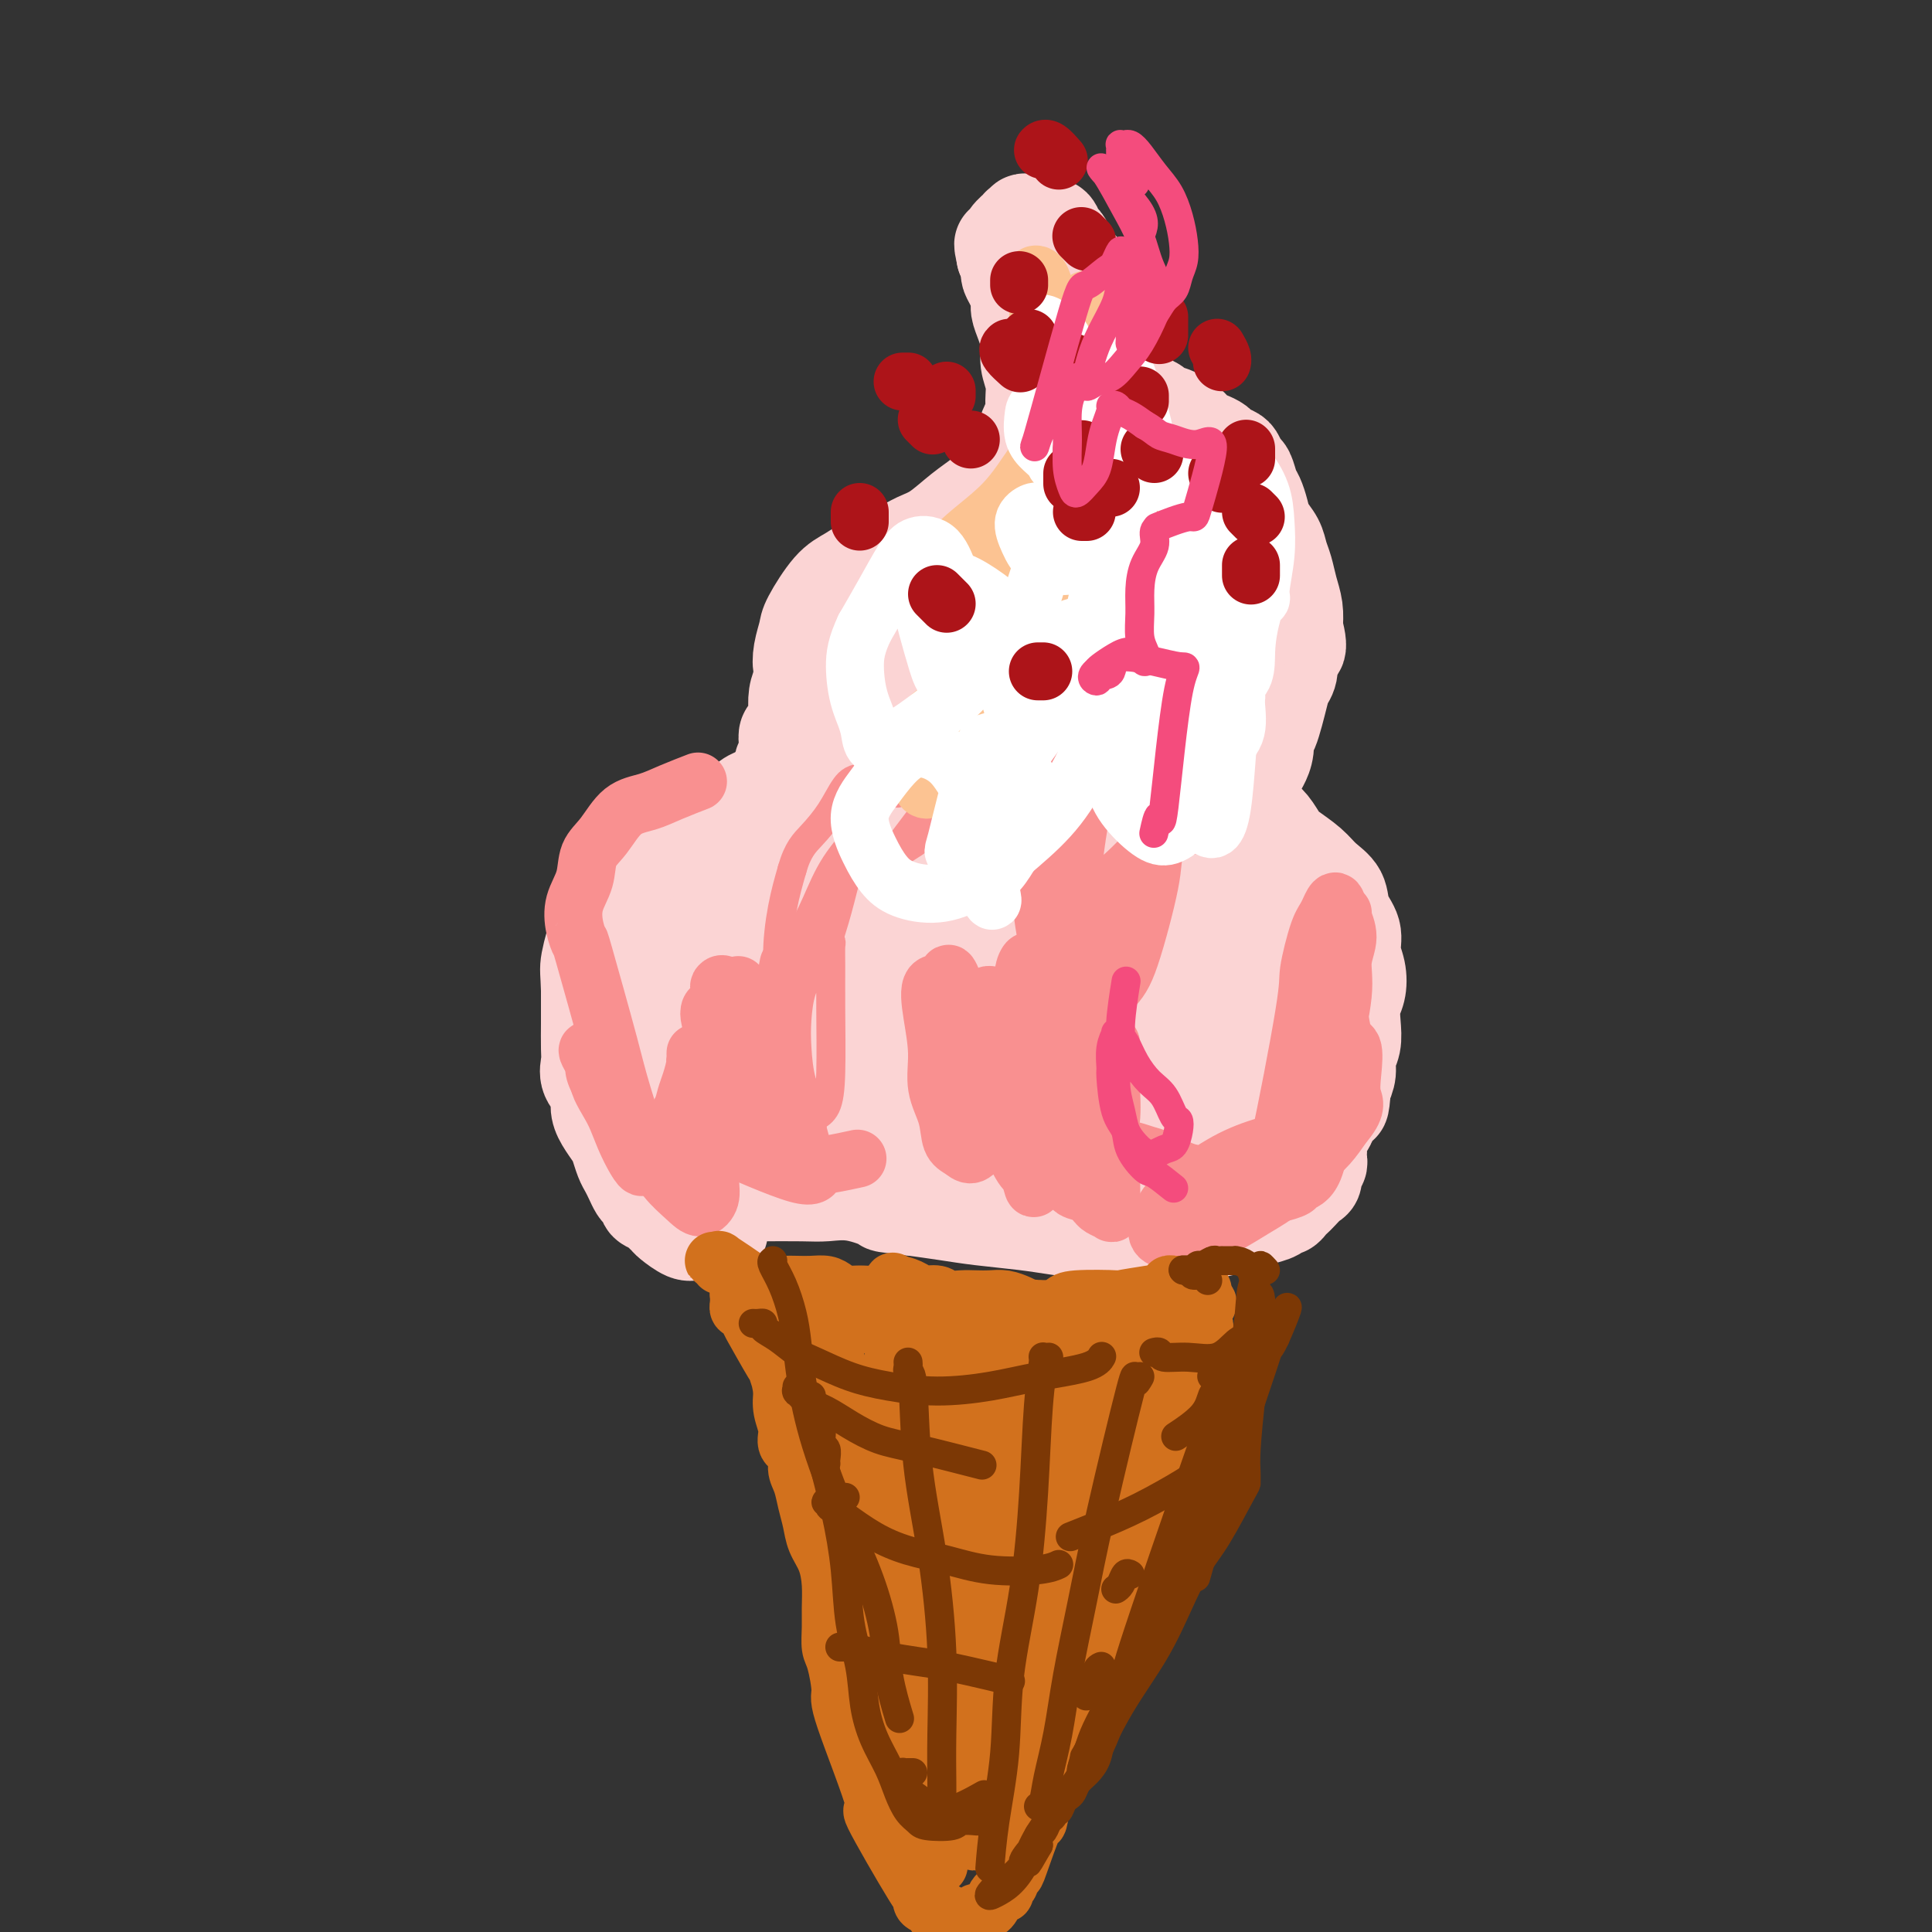 <svg viewBox='0 0 400 400' version='1.1' xmlns='http://www.w3.org/2000/svg' xmlns:xlink='http://www.w3.org/1999/xlink'><rect x="0" y="0" width="400" height="400" fill="#333333" stroke="none"/><g fill='none' stroke='rgb(251,212,212)' stroke-width='20' stroke-linecap='round' stroke-linejoin='round'><path d='M149,255c-0.300,0.000 -0.601,0.000 -1,0c-0.399,-0.000 -0.898,-0.001 -1,0c-0.102,0.001 0.192,0.002 0,0c-0.192,-0.002 -0.871,-0.007 -1,0c-0.129,0.007 0.292,0.027 0,0c-0.292,-0.027 -1.297,-0.101 -2,0c-0.703,0.101 -1.104,0.378 -2,0c-0.896,-0.378 -2.286,-1.411 -3,-2c-0.714,-0.589 -0.751,-0.735 -1,-1c-0.249,-0.265 -0.711,-0.649 -1,-1c-0.289,-0.351 -0.406,-0.671 -1,-1c-0.594,-0.329 -1.665,-0.668 -2,-1c-0.335,-0.332 0.065,-0.655 0,-1c-0.065,-0.345 -0.595,-0.710 -1,-1c-0.405,-0.290 -0.686,-0.504 -1,-1c-0.314,-0.496 -0.661,-1.273 -1,-2c-0.339,-0.727 -0.672,-1.405 -1,-2c-0.328,-0.595 -0.653,-1.107 -1,-2c-0.347,-0.893 -0.718,-2.168 -1,-3c-0.282,-0.832 -0.475,-1.223 -1,-2c-0.525,-0.777 -1.380,-1.941 -2,-3c-0.620,-1.059 -1.003,-2.014 -1,-3c0.003,-0.986 0.393,-2.004 0,-3c-0.393,-0.996 -1.569,-1.970 -2,-3c-0.431,-1.030 -0.115,-2.116 0,-3c0.115,-0.884 0.031,-1.567 0,-3c-0.031,-1.433 -0.008,-3.617 0,-5c0.008,-1.383 0.002,-1.967 0,-3c-0.002,-1.033 -0.001,-2.517 0,-4'/><path d='M122,205c-0.098,-3.753 -0.345,-4.136 0,-6c0.345,-1.864 1.280,-5.209 2,-7c0.720,-1.791 1.223,-2.028 2,-3c0.777,-0.972 1.828,-2.679 3,-4c1.172,-1.321 2.464,-2.256 3,-3c0.536,-0.744 0.315,-1.297 1,-2c0.685,-0.703 2.275,-1.558 3,-2c0.725,-0.442 0.586,-0.473 1,-1c0.414,-0.527 1.382,-1.551 2,-2c0.618,-0.449 0.886,-0.324 2,-1c1.114,-0.676 3.074,-2.152 4,-3c0.926,-0.848 0.817,-1.066 1,-1c0.183,0.066 0.656,0.417 1,0c0.344,-0.417 0.558,-1.602 1,-2c0.442,-0.398 1.111,-0.007 2,0c0.889,0.007 1.997,-0.368 3,-1c1.003,-0.632 1.900,-1.522 3,-2c1.100,-0.478 2.404,-0.546 3,-1c0.596,-0.454 0.486,-1.294 1,-2c0.514,-0.706 1.654,-1.279 2,-2c0.346,-0.721 -0.101,-1.592 0,-2c0.101,-0.408 0.749,-0.355 1,-1c0.251,-0.645 0.106,-1.988 0,-3c-0.106,-1.012 -0.173,-1.691 0,-2c0.173,-0.309 0.585,-0.246 1,-1c0.415,-0.754 0.833,-2.326 1,-3c0.167,-0.674 0.083,-0.451 0,-1c-0.083,-0.549 -0.167,-1.871 0,-3c0.167,-1.129 0.583,-2.064 1,-3'/><path d='M166,141c0.634,-3.495 0.221,-2.732 0,-3c-0.221,-0.268 -0.248,-1.565 0,-3c0.248,-1.435 0.771,-3.007 1,-4c0.229,-0.993 0.164,-1.407 1,-3c0.836,-1.593 2.572,-4.367 4,-6c1.428,-1.633 2.548,-2.126 4,-3c1.452,-0.874 3.238,-2.127 5,-3c1.762,-0.873 3.501,-1.364 5,-2c1.499,-0.636 2.757,-1.416 4,-2c1.243,-0.584 2.471,-0.974 4,-2c1.529,-1.026 3.359,-2.690 5,-4c1.641,-1.310 3.094,-2.265 4,-3c0.906,-0.735 1.265,-1.251 2,-2c0.735,-0.749 1.847,-1.733 3,-3c1.153,-1.267 2.347,-2.817 3,-4c0.653,-1.183 0.764,-1.999 1,-3c0.236,-1.001 0.595,-2.185 1,-3c0.405,-0.815 0.855,-1.260 1,-2c0.145,-0.740 -0.017,-1.776 0,-3c0.017,-1.224 0.211,-2.635 0,-4c-0.211,-1.365 -0.826,-2.682 -1,-4c-0.174,-1.318 0.094,-2.636 0,-4c-0.094,-1.364 -0.551,-2.775 -1,-4c-0.449,-1.225 -0.891,-2.265 -1,-3c-0.109,-0.735 0.115,-1.166 0,-2c-0.115,-0.834 -0.570,-2.072 -1,-3c-0.430,-0.928 -0.837,-1.548 -1,-2c-0.163,-0.452 -0.082,-0.737 0,-1c0.082,-0.263 0.166,-0.504 0,-1c-0.166,-0.496 -0.583,-1.248 -1,-2'/><path d='M208,53c-0.910,-4.202 -0.183,-1.708 0,-1c0.183,0.708 -0.176,-0.371 0,-1c0.176,-0.629 0.888,-0.809 1,-1c0.112,-0.191 -0.377,-0.395 0,-1c0.377,-0.605 1.620,-1.612 2,-2c0.380,-0.388 -0.104,-0.156 0,0c0.104,0.156 0.797,0.238 1,0c0.203,-0.238 -0.085,-0.796 0,-1c0.085,-0.204 0.544,-0.054 1,0c0.456,0.054 0.910,0.013 1,0c0.090,-0.013 -0.183,0.001 0,0c0.183,-0.001 0.823,-0.016 1,0c0.177,0.016 -0.107,0.064 0,0c0.107,-0.064 0.606,-0.239 1,0c0.394,0.239 0.683,0.893 1,1c0.317,0.107 0.661,-0.333 1,0c0.339,0.333 0.672,1.439 1,2c0.328,0.561 0.651,0.576 1,1c0.349,0.424 0.723,1.257 1,2c0.277,0.743 0.455,1.396 1,2c0.545,0.604 1.455,1.159 2,2c0.545,0.841 0.723,1.968 1,3c0.277,1.032 0.653,1.968 1,3c0.347,1.032 0.666,2.159 1,3c0.334,0.841 0.682,1.395 1,2c0.318,0.605 0.607,1.262 1,2c0.393,0.738 0.889,1.559 1,2c0.111,0.441 -0.162,0.503 0,1c0.162,0.497 0.761,1.428 1,2c0.239,0.572 0.120,0.786 0,1'/><path d='M231,75c2.343,4.466 1.201,1.631 1,1c-0.201,-0.631 0.538,0.940 1,2c0.462,1.060 0.647,1.607 1,2c0.353,0.393 0.872,0.630 1,1c0.128,0.370 -0.137,0.873 0,1c0.137,0.127 0.674,-0.121 1,0c0.326,0.121 0.440,0.610 1,1c0.560,0.390 1.568,0.681 2,1c0.432,0.319 0.290,0.667 1,1c0.710,0.333 2.273,0.653 3,1c0.727,0.347 0.619,0.723 1,1c0.381,0.277 1.253,0.455 2,1c0.747,0.545 1.370,1.456 2,2c0.630,0.544 1.268,0.722 2,1c0.732,0.278 1.558,0.656 2,1c0.442,0.344 0.500,0.654 1,1c0.500,0.346 1.444,0.730 2,1c0.556,0.270 0.726,0.428 1,1c0.274,0.572 0.651,1.560 1,2c0.349,0.440 0.670,0.333 1,1c0.330,0.667 0.670,2.107 1,3c0.330,0.893 0.652,1.240 1,2c0.348,0.760 0.723,1.935 1,3c0.277,1.065 0.455,2.020 1,3c0.545,0.980 1.456,1.983 2,3c0.544,1.017 0.720,2.046 1,3c0.280,0.954 0.663,1.833 1,3c0.337,1.167 0.629,2.622 1,4c0.371,1.378 0.820,2.679 1,4c0.180,1.321 0.090,2.660 0,4'/><path d='M268,130c1.771,6.276 -0.303,3.967 -1,4c-0.697,0.033 -0.019,2.409 0,4c0.019,1.591 -0.621,2.396 -1,3c-0.379,0.604 -0.497,1.005 -1,3c-0.503,1.995 -1.392,5.583 -2,7c-0.608,1.417 -0.937,0.664 -1,1c-0.063,0.336 0.140,1.762 0,3c-0.140,1.238 -0.623,2.289 -1,3c-0.377,0.711 -0.649,1.083 -1,2c-0.351,0.917 -0.782,2.380 -1,3c-0.218,0.620 -0.224,0.397 0,1c0.224,0.603 0.677,2.034 1,3c0.323,0.966 0.516,1.469 1,2c0.484,0.531 1.259,1.090 2,2c0.741,0.910 1.449,2.171 2,3c0.551,0.829 0.944,1.225 2,2c1.056,0.775 2.774,1.929 4,3c1.226,1.071 1.960,2.061 3,3c1.040,0.939 2.387,1.829 3,3c0.613,1.171 0.491,2.624 1,4c0.509,1.376 1.649,2.674 2,4c0.351,1.326 -0.088,2.678 0,4c0.088,1.322 0.704,2.612 1,4c0.296,1.388 0.271,2.875 0,4c-0.271,1.125 -0.790,1.890 -1,3c-0.210,1.110 -0.112,2.565 0,4c0.112,1.435 0.236,2.848 0,4c-0.236,1.152 -0.833,2.041 -1,3c-0.167,0.959 0.095,1.988 0,3c-0.095,1.012 -0.548,2.006 -1,3'/><path d='M278,225c-0.411,5.536 -0.440,3.375 -1,3c-0.560,-0.375 -1.653,1.037 -2,2c-0.347,0.963 0.051,1.476 0,2c-0.051,0.524 -0.550,1.057 -1,2c-0.450,0.943 -0.852,2.294 -1,3c-0.148,0.706 -0.044,0.765 0,1c0.044,0.235 0.026,0.644 0,1c-0.026,0.356 -0.062,0.658 0,1c0.062,0.342 0.220,0.725 0,1c-0.220,0.275 -0.818,0.441 -1,1c-0.182,0.559 0.053,1.512 0,2c-0.053,0.488 -0.395,0.513 -1,1c-0.605,0.487 -1.472,1.436 -2,2c-0.528,0.564 -0.717,0.743 -1,1c-0.283,0.257 -0.659,0.594 -1,1c-0.341,0.406 -0.646,0.882 -1,1c-0.354,0.118 -0.758,-0.123 -1,0c-0.242,0.123 -0.324,0.611 -1,1c-0.676,0.389 -1.946,0.679 -3,1c-1.054,0.321 -1.893,0.674 -3,1c-1.107,0.326 -2.483,0.624 -4,1c-1.517,0.376 -3.174,0.830 -5,1c-1.826,0.170 -3.821,0.057 -6,0c-2.179,-0.057 -4.542,-0.057 -7,0c-2.458,0.057 -5.012,0.170 -8,0c-2.988,-0.170 -6.411,-0.623 -9,-1c-2.589,-0.377 -4.343,-0.678 -7,-1c-2.657,-0.322 -6.215,-0.664 -9,-1c-2.785,-0.336 -4.796,-0.668 -7,-1c-2.204,-0.332 -4.602,-0.666 -7,-1'/><path d='M189,250c-7.113,-0.879 -5.395,-0.575 -6,-1c-0.605,-0.425 -3.532,-1.578 -6,-2c-2.468,-0.422 -4.475,-0.114 -6,0c-1.525,0.114 -2.566,0.033 -5,0c-2.434,-0.033 -6.259,-0.019 -8,0c-1.741,0.019 -1.397,0.044 -2,0c-0.603,-0.044 -2.151,-0.155 -3,0c-0.849,0.155 -0.998,0.577 -1,1c-0.002,0.423 0.143,0.846 0,1c-0.143,0.154 -0.574,0.038 -1,0c-0.426,-0.038 -0.846,0.000 -1,0c-0.154,-0.000 -0.043,-0.040 0,0c0.043,0.040 0.019,0.159 0,0c-0.019,-0.159 -0.032,-0.596 0,-1c0.032,-0.404 0.110,-0.777 0,-2c-0.110,-1.223 -0.409,-3.298 -1,-5c-0.591,-1.702 -1.476,-3.030 -2,-5c-0.524,-1.970 -0.688,-4.582 -1,-7c-0.312,-2.418 -0.772,-4.644 -1,-7c-0.228,-2.356 -0.225,-4.843 0,-7c0.225,-2.157 0.670,-3.982 1,-6c0.330,-2.018 0.544,-4.227 1,-6c0.456,-1.773 1.152,-3.109 2,-5c0.848,-1.891 1.846,-4.337 3,-6c1.154,-1.663 2.464,-2.542 4,-4c1.536,-1.458 3.298,-3.496 5,-5c1.702,-1.504 3.343,-2.475 5,-4c1.657,-1.525 3.331,-3.603 5,-5c1.669,-1.397 3.334,-2.113 5,-3c1.666,-0.887 3.333,-1.943 5,-3'/><path d='M181,168c5.083,-4.047 3.290,-2.165 3,-2c-0.290,0.165 0.925,-1.389 2,-2c1.075,-0.611 2.012,-0.280 1,0c-1.012,0.280 -3.971,0.507 -6,1c-2.029,0.493 -3.126,1.251 -5,2c-1.874,0.749 -4.524,1.487 -7,3c-2.476,1.513 -4.778,3.800 -7,6c-2.222,2.200 -4.363,4.311 -7,7c-2.637,2.689 -5.771,5.955 -8,9c-2.229,3.045 -3.553,5.868 -5,8c-1.447,2.132 -3.017,3.572 -4,5c-0.983,1.428 -1.378,2.844 -2,4c-0.622,1.156 -1.469,2.051 -2,3c-0.531,0.949 -0.745,1.951 -1,3c-0.255,1.049 -0.552,2.144 0,3c0.552,0.856 1.952,1.472 3,2c1.048,0.528 1.744,0.966 3,1c1.256,0.034 3.072,-0.337 5,-1c1.928,-0.663 3.969,-1.618 6,-3c2.031,-1.382 4.052,-3.191 6,-5c1.948,-1.809 3.823,-3.616 6,-6c2.177,-2.384 4.656,-5.344 7,-8c2.344,-2.656 4.555,-5.008 7,-7c2.445,-1.992 5.125,-3.623 7,-5c1.875,-1.377 2.944,-2.499 4,-3c1.056,-0.501 2.097,-0.382 3,0c0.903,0.382 1.666,1.026 2,2c0.334,0.974 0.238,2.278 0,4c-0.238,1.722 -0.619,3.861 -1,6'/><path d='M191,195c-0.245,2.954 -0.358,5.337 -1,8c-0.642,2.663 -1.815,5.604 -3,8c-1.185,2.396 -2.383,4.247 -3,6c-0.617,1.753 -0.653,3.407 -1,4c-0.347,0.593 -1.005,0.123 -1,0c0.005,-0.123 0.674,0.101 1,0c0.326,-0.101 0.308,-0.525 1,-2c0.692,-1.475 2.095,-4.000 3,-6c0.905,-2.000 1.311,-3.476 3,-8c1.689,-4.524 4.659,-12.098 6,-15c1.341,-2.902 1.052,-1.132 1,-1c-0.052,0.132 0.133,-1.373 0,-2c-0.133,-0.627 -0.584,-0.376 -1,0c-0.416,0.376 -0.799,0.876 -2,2c-1.201,1.124 -3.221,2.873 -5,5c-1.779,2.127 -3.316,4.631 -5,7c-1.684,2.369 -3.516,4.603 -5,7c-1.484,2.397 -2.621,4.958 -4,7c-1.379,2.042 -2.999,3.564 -4,5c-1.001,1.436 -1.383,2.787 -2,4c-0.617,1.213 -1.469,2.290 -2,3c-0.531,0.710 -0.741,1.054 -1,1c-0.259,-0.054 -0.568,-0.507 -1,-1c-0.432,-0.493 -0.986,-1.026 -1,-2c-0.014,-0.974 0.511,-2.387 1,-5c0.489,-2.613 0.940,-6.424 2,-11c1.060,-4.576 2.729,-9.917 5,-16c2.271,-6.083 5.145,-12.909 8,-19c2.855,-6.091 5.692,-11.448 8,-16c2.308,-4.552 4.088,-8.301 6,-12c1.912,-3.699 3.956,-7.350 6,-11'/><path d='M200,135c5.426,-10.470 4.992,-7.643 6,-8c1.008,-0.357 3.460,-3.896 5,-6c1.540,-2.104 2.170,-2.773 4,-4c1.830,-1.227 4.861,-3.014 6,-4c1.139,-0.986 0.387,-1.172 0,-1c-0.387,0.172 -0.408,0.701 -1,1c-0.592,0.299 -1.754,0.368 -3,1c-1.246,0.632 -2.576,1.828 -5,3c-2.424,1.172 -5.943,2.322 -9,4c-3.057,1.678 -5.654,3.885 -9,6c-3.346,2.115 -7.442,4.138 -11,7c-3.558,2.862 -6.580,6.562 -9,10c-2.420,3.438 -4.239,6.613 -5,9c-0.761,2.387 -0.462,3.987 0,5c0.462,1.013 1.089,1.441 2,2c0.911,0.559 2.105,1.250 4,1c1.895,-0.250 4.490,-1.440 7,-3c2.510,-1.560 4.934,-3.490 8,-6c3.066,-2.510 6.775,-5.599 11,-10c4.225,-4.401 8.968,-10.114 13,-15c4.032,-4.886 7.354,-8.946 10,-13c2.646,-4.054 4.617,-8.104 6,-11c1.383,-2.896 2.178,-4.640 3,-6c0.822,-1.360 1.670,-2.338 2,-3c0.330,-0.662 0.140,-1.009 0,-1c-0.140,0.009 -0.231,0.375 0,1c0.231,0.625 0.784,1.508 1,3c0.216,1.492 0.097,3.594 0,6c-0.097,2.406 -0.170,5.116 0,8c0.170,2.884 0.585,5.942 1,9'/><path d='M237,120c0.347,5.584 0.216,6.545 0,9c-0.216,2.455 -0.517,6.405 -1,10c-0.483,3.595 -1.148,6.835 -2,10c-0.852,3.165 -1.889,6.255 -3,9c-1.111,2.745 -2.294,5.147 -3,6c-0.706,0.853 -0.933,0.158 -1,0c-0.067,-0.158 0.026,0.219 0,-1c-0.026,-1.219 -0.172,-4.036 0,-7c0.172,-2.964 0.662,-6.075 1,-10c0.338,-3.925 0.524,-8.663 1,-13c0.476,-4.337 1.242,-8.273 2,-12c0.758,-3.727 1.506,-7.246 2,-10c0.494,-2.754 0.732,-4.742 1,-6c0.268,-1.258 0.566,-1.787 1,-2c0.434,-0.213 1.004,-0.111 1,1c-0.004,1.111 -0.582,3.232 -1,7c-0.418,3.768 -0.677,9.182 -2,16c-1.323,6.818 -3.710,15.040 -6,23c-2.290,7.960 -4.482,15.659 -7,23c-2.518,7.341 -5.361,14.324 -9,21c-3.639,6.676 -8.075,13.045 -12,18c-3.925,4.955 -7.338,8.497 -10,11c-2.662,2.503 -4.572,3.967 -6,4c-1.428,0.033 -2.373,-1.367 -3,-3c-0.627,-1.633 -0.937,-3.500 -1,-6c-0.063,-2.500 0.122,-5.634 1,-9c0.878,-3.366 2.451,-6.966 4,-11c1.549,-4.034 3.075,-8.504 5,-13c1.925,-4.496 4.249,-9.018 7,-14c2.751,-4.982 5.929,-10.423 9,-15c3.071,-4.577 6.036,-8.288 9,-12'/><path d='M214,144c4.307,-5.985 6.073,-7.447 8,-9c1.927,-1.553 4.015,-3.199 5,-4c0.985,-0.801 0.868,-0.759 1,-1c0.132,-0.241 0.513,-0.764 -1,2c-1.513,2.764 -4.921,8.816 -9,19c-4.079,10.184 -8.829,24.501 -11,34c-2.171,9.499 -1.765,14.180 -2,17c-0.235,2.820 -1.113,3.778 -1,5c0.113,1.222 1.215,2.707 2,3c0.785,0.293 1.251,-0.607 2,-2c0.749,-1.393 1.782,-3.278 3,-6c1.218,-2.722 2.623,-6.281 4,-11c1.377,-4.719 2.728,-10.597 4,-18c1.272,-7.403 2.465,-16.331 3,-24c0.535,-7.669 0.413,-14.079 0,-20c-0.413,-5.921 -1.116,-11.353 -2,-15c-0.884,-3.647 -1.950,-5.507 -3,-7c-1.050,-1.493 -2.086,-2.617 -3,-3c-0.914,-0.383 -1.707,-0.025 -2,0c-0.293,0.025 -0.088,-0.284 0,0c0.088,0.284 0.058,1.161 0,2c-0.058,0.839 -0.144,1.641 0,3c0.144,1.359 0.517,3.276 1,8c0.483,4.724 1.077,12.256 2,20c0.923,7.744 2.174,15.700 4,21c1.826,5.300 4.227,7.945 6,9c1.773,1.055 2.919,0.520 4,-1c1.081,-1.520 2.099,-4.025 3,-8c0.901,-3.975 1.686,-9.422 2,-16c0.314,-6.578 0.157,-14.289 0,-22'/><path d='M234,120c0.197,-9.513 -0.311,-14.295 -1,-19c-0.689,-4.705 -1.558,-9.332 -2,-12c-0.442,-2.668 -0.455,-3.378 -1,-4c-0.545,-0.622 -1.620,-1.155 -1,2c0.620,3.155 2.935,10.000 4,13c1.065,3.000 0.881,2.157 2,5c1.119,2.843 3.540,9.372 5,12c1.460,2.628 1.957,1.356 3,4c1.043,2.644 2.631,9.205 3,14c0.369,4.795 -0.480,7.824 -1,10c-0.520,2.176 -0.710,3.500 -1,6c-0.290,2.500 -0.678,6.176 -2,11c-1.322,4.824 -3.578,10.797 -5,15c-1.422,4.203 -2.011,6.635 -4,10c-1.989,3.365 -5.376,7.664 -8,12c-2.624,4.336 -4.483,8.711 -6,13c-1.517,4.289 -2.693,8.492 -3,11c-0.307,2.508 0.253,3.320 1,4c0.747,0.680 1.680,1.230 3,1c1.320,-0.230 3.027,-1.238 5,-3c1.973,-1.762 4.213,-4.278 6,-7c1.787,-2.722 3.120,-5.651 4,-9c0.880,-3.349 1.307,-7.117 2,-11c0.693,-3.883 1.653,-7.881 2,-12c0.347,-4.119 0.083,-8.359 0,-12c-0.083,-3.641 0.017,-6.683 0,-9c-0.017,-2.317 -0.149,-3.910 0,-5c0.149,-1.090 0.579,-1.678 0,-2c-0.579,-0.322 -2.165,-0.378 -4,1c-1.835,1.378 -3.917,4.189 -6,7'/><path d='M229,166c-2.690,3.158 -6.416,7.552 -10,13c-3.584,5.448 -7.028,11.949 -10,17c-2.972,5.051 -5.474,8.652 -8,12c-2.526,3.348 -5.078,6.442 -7,10c-1.922,3.558 -3.215,7.580 -4,9c-0.785,1.420 -1.064,0.239 -1,0c0.064,-0.239 0.470,0.465 1,0c0.530,-0.465 1.184,-2.098 2,-3c0.816,-0.902 1.793,-1.074 4,-2c2.207,-0.926 5.644,-2.605 9,-4c3.356,-1.395 6.631,-2.504 10,-4c3.369,-1.496 6.831,-3.378 10,-5c3.169,-1.622 6.045,-2.985 8,-4c1.955,-1.015 2.990,-1.684 3,-2c0.010,-0.316 -1.005,-0.280 -2,0c-0.995,0.280 -1.972,0.804 -4,2c-2.028,1.196 -5.109,3.063 -9,6c-3.891,2.937 -8.591,6.943 -12,11c-3.409,4.057 -5.527,8.166 -6,11c-0.473,2.834 0.697,4.395 2,6c1.303,1.605 2.737,3.256 5,4c2.263,0.744 5.353,0.581 9,0c3.647,-0.581 7.850,-1.580 12,-3c4.150,-1.420 8.248,-3.262 12,-6c3.752,-2.738 7.157,-6.372 10,-10c2.843,-3.628 5.124,-7.248 7,-11c1.876,-3.752 3.348,-7.634 4,-11c0.652,-3.366 0.483,-6.214 0,-8c-0.483,-1.786 -1.281,-2.510 -2,-3c-0.719,-0.490 -1.360,-0.745 -2,-1'/><path d='M260,190c-1.414,-0.329 -2.950,0.849 -4,2c-1.050,1.151 -1.613,2.275 -2,4c-0.387,1.725 -0.599,4.051 -1,6c-0.401,1.949 -0.992,3.523 -1,9c-0.008,5.477 0.567,14.858 1,19c0.433,4.142 0.724,3.044 1,3c0.276,-0.044 0.536,0.964 1,2c0.464,1.036 1.131,2.099 2,2c0.869,-0.099 1.939,-1.361 3,-3c1.061,-1.639 2.112,-3.655 3,-6c0.888,-2.345 1.613,-5.020 2,-8c0.387,-2.980 0.435,-6.265 0,-9c-0.435,-2.735 -1.353,-4.919 -2,-7c-0.647,-2.081 -1.023,-4.059 -2,-5c-0.977,-0.941 -2.556,-0.844 -4,-1c-1.444,-0.156 -2.755,-0.565 -4,0c-1.245,0.565 -2.425,2.103 -4,4c-1.575,1.897 -3.546,4.151 -5,7c-1.454,2.849 -2.390,6.291 -3,9c-0.610,2.709 -0.893,4.686 -1,6c-0.107,1.314 -0.039,1.967 0,2c0.039,0.033 0.048,-0.552 0,-2c-0.048,-1.448 -0.153,-3.757 0,-7c0.153,-3.243 0.564,-7.420 1,-12c0.436,-4.580 0.896,-9.562 1,-16c0.104,-6.438 -0.148,-14.333 0,-21c0.148,-6.667 0.697,-12.107 1,-17c0.303,-4.893 0.360,-9.239 1,-13c0.640,-3.761 1.865,-6.936 3,-10c1.135,-3.064 2.182,-6.018 3,-8c0.818,-1.982 1.409,-2.991 2,-4'/><path d='M252,116c1.492,-3.962 1.223,-2.868 1,-3c-0.223,-0.132 -0.399,-1.490 0,-3c0.399,-1.510 1.375,-3.171 2,-5c0.625,-1.829 0.899,-3.827 1,-5c0.101,-1.173 0.027,-1.521 0,-2c-0.027,-0.479 -0.008,-1.087 0,-1c0.008,0.087 0.006,0.871 0,1c-0.006,0.129 -0.016,-0.396 0,0c0.016,0.396 0.058,1.713 0,3c-0.058,1.287 -0.215,2.543 0,4c0.215,1.457 0.804,3.115 1,5c0.196,1.885 0.001,3.995 0,6c-0.001,2.005 0.193,3.903 0,6c-0.193,2.097 -0.773,4.393 -1,7c-0.227,2.607 -0.101,5.526 0,8c0.101,2.474 0.178,4.503 0,7c-0.178,2.497 -0.611,5.460 -1,8c-0.389,2.540 -0.733,4.656 -1,7c-0.267,2.344 -0.457,4.916 -1,7c-0.543,2.084 -1.440,3.679 -2,5c-0.560,1.321 -0.784,2.369 -1,3c-0.216,0.631 -0.425,0.845 -1,1c-0.575,0.155 -1.516,0.251 -2,0c-0.484,-0.251 -0.510,-0.848 -1,-2c-0.490,-1.152 -1.443,-2.858 -2,-5c-0.557,-2.142 -0.716,-4.718 -1,-8c-0.284,-3.282 -0.692,-7.268 -1,-11c-0.308,-3.732 -0.517,-7.209 -1,-11c-0.483,-3.791 -1.242,-7.895 -2,-12'/><path d='M239,126c-1.373,-9.423 -0.805,-8.481 -1,-10c-0.195,-1.519 -1.152,-5.499 -2,-8c-0.848,-2.501 -1.587,-3.523 -2,-5c-0.413,-1.477 -0.500,-3.408 -1,-5c-0.500,-1.592 -1.414,-2.844 -2,-4c-0.586,-1.156 -0.843,-2.215 -1,-3c-0.157,-0.785 -0.213,-1.295 -1,-3c-0.787,-1.705 -2.305,-4.603 -3,-6c-0.695,-1.397 -0.567,-1.291 -1,-2c-0.433,-0.709 -1.426,-2.233 -2,-3c-0.574,-0.767 -0.728,-0.776 -1,-1c-0.272,-0.224 -0.661,-0.662 -1,-1c-0.339,-0.338 -0.627,-0.576 -1,-1c-0.373,-0.424 -0.832,-1.032 -1,-1c-0.168,0.032 -0.044,0.706 0,1c0.044,0.294 0.010,0.207 0,1c-0.010,0.793 0.005,2.464 0,4c-0.005,1.536 -0.030,2.936 0,5c0.030,2.064 0.115,4.790 0,7c-0.115,2.210 -0.430,3.903 -1,6c-0.570,2.097 -1.394,4.599 -2,7c-0.606,2.401 -0.994,4.702 -2,7c-1.006,2.298 -2.632,4.594 -4,7c-1.368,2.406 -2.480,4.923 -4,8c-1.520,3.077 -3.448,6.713 -5,10c-1.552,3.287 -2.728,6.223 -4,9c-1.272,2.777 -2.640,5.394 -4,8c-1.360,2.606 -2.712,5.202 -4,7c-1.288,1.798 -2.511,2.800 -4,4c-1.489,1.200 -3.245,2.600 -5,4'/><path d='M180,168c-2.644,2.995 -4.755,6.483 -6,8c-1.245,1.517 -1.623,1.063 -2,3c-0.377,1.937 -0.753,6.267 -1,10c-0.247,3.733 -0.365,6.871 1,12c1.365,5.129 4.213,12.249 6,15c1.787,2.751 2.513,1.134 3,1c0.487,-0.134 0.736,1.216 3,0c2.264,-1.216 6.542,-4.998 10,-8c3.458,-3.002 6.095,-5.224 8,-7c1.905,-1.776 3.078,-3.107 4,-4c0.922,-0.893 1.592,-1.347 2,-2c0.408,-0.653 0.554,-1.504 0,0c-0.554,1.504 -1.807,5.364 -3,9c-1.193,3.636 -2.326,7.049 -3,9c-0.674,1.951 -0.889,2.439 -2,6c-1.111,3.561 -3.119,10.194 -4,13c-0.881,2.806 -0.634,1.784 -1,3c-0.366,1.216 -1.343,4.669 -1,6c0.343,1.331 2.007,0.539 3,0c0.993,-0.539 1.315,-0.827 2,-2c0.685,-1.173 1.732,-3.233 2,-4c0.268,-0.767 -0.242,-0.241 -1,-1c-0.758,-0.759 -1.763,-2.802 -3,-4c-1.237,-1.198 -2.706,-1.552 -4,-2c-1.294,-0.448 -2.413,-0.992 -4,-1c-1.587,-0.008 -3.641,0.520 -6,1c-2.359,0.480 -5.024,0.912 -7,1c-1.976,0.088 -3.263,-0.169 -5,0c-1.737,0.169 -3.925,0.762 -5,1c-1.075,0.238 -1.038,0.119 -1,0'/><path d='M165,231c-4.125,0.497 -2.439,0.239 -2,0c0.439,-0.239 -0.369,-0.461 0,0c0.369,0.461 1.915,1.604 3,2c1.085,0.396 1.711,0.043 2,0c0.289,-0.043 0.243,0.223 4,1c3.757,0.777 11.316,2.064 18,3c6.684,0.936 12.492,1.521 17,2c4.508,0.479 7.717,0.851 9,1c1.283,0.149 0.642,0.074 0,0'/></g>
<g fill='none' stroke='rgb(249,144,144)' stroke-width='12' stroke-linecap='round' stroke-linejoin='round'><path d='M163,230c0.140,0.340 0.280,0.681 0,1c-0.280,0.319 -0.979,0.617 -1,1c-0.021,0.383 0.635,0.853 1,2c0.365,1.147 0.438,2.972 1,4c0.562,1.028 1.613,1.260 2,2c0.387,0.740 0.108,1.987 0,2c-0.108,0.013 -0.047,-1.207 0,-2c0.047,-0.793 0.080,-1.157 0,-2c-0.080,-0.843 -0.274,-2.164 -1,-4c-0.726,-1.836 -1.985,-4.185 -3,-6c-1.015,-1.815 -1.788,-3.095 -3,-5c-1.212,-1.905 -2.865,-4.436 -4,-8c-1.135,-3.564 -1.753,-8.161 -2,-10c-0.247,-1.839 -0.124,-0.919 0,0'/><path d='M154,236c-0.429,0.018 -0.857,0.036 -1,0c-0.143,-0.036 -0.000,-0.126 0,0c0.000,0.126 -0.143,0.468 -1,0c-0.857,-0.468 -2.429,-1.746 -3,-3c-0.571,-1.254 -0.143,-2.485 0,-4c0.143,-1.515 -0.001,-3.313 0,-5c0.001,-1.687 0.147,-3.263 0,-5c-0.147,-1.737 -0.587,-3.635 -1,-5c-0.413,-1.365 -0.798,-2.198 -1,-3c-0.202,-0.802 -0.221,-1.574 0,-2c0.221,-0.426 0.682,-0.506 1,0c0.318,0.506 0.494,1.598 1,3c0.506,1.402 1.342,3.114 2,5c0.658,1.886 1.136,3.946 2,6c0.864,2.054 2.112,4.102 3,6c0.888,1.898 1.415,3.648 2,5c0.585,1.352 1.229,2.308 2,3c0.771,0.692 1.669,1.121 2,1c0.331,-0.121 0.094,-0.790 0,-1c-0.094,-0.210 -0.044,0.041 0,0c0.044,-0.041 0.083,-0.372 0,-1c-0.083,-0.628 -0.288,-1.553 -1,-3c-0.712,-1.447 -1.932,-3.418 -3,-5c-1.068,-1.582 -1.986,-2.777 -3,-5c-1.014,-2.223 -2.126,-5.473 -3,-8c-0.874,-2.527 -1.510,-4.329 -2,-6c-0.490,-1.671 -0.832,-3.211 -1,-4c-0.168,-0.789 -0.161,-0.828 0,-1c0.161,-0.172 0.474,-0.478 1,0c0.526,0.478 1.263,1.739 2,3'/><path d='M152,207c0.799,1.598 1.297,4.593 2,7c0.703,2.407 1.612,4.225 3,7c1.388,2.775 3.254,6.507 4,8c0.746,1.493 0.373,0.746 0,0'/><path d='M161,215c-0.016,-0.396 -0.032,-0.791 0,-1c0.032,-0.209 0.112,-0.231 0,0c-0.112,0.231 -0.415,0.716 0,-2c0.415,-2.716 1.547,-8.633 2,-11c0.453,-2.367 0.226,-1.183 0,0'/></g>
<g fill='none' stroke='rgb(249,144,144)' stroke-width='6' stroke-linecap='round' stroke-linejoin='round'><path d='M161,231c0.077,-0.236 0.154,-0.472 0,0c-0.154,0.472 -0.540,1.652 -1,2c-0.460,0.348 -0.996,-0.134 -1,1c-0.004,1.134 0.522,3.886 1,5c0.478,1.114 0.906,0.591 2,0c1.094,-0.591 2.854,-1.248 4,-2c1.146,-0.752 1.680,-1.599 2,-3c0.320,-1.401 0.428,-3.358 0,-5c-0.428,-1.642 -1.390,-2.971 -2,-5c-0.610,-2.029 -0.868,-4.760 -1,-7c-0.132,-2.240 -0.137,-3.990 0,-6c0.137,-2.010 0.418,-4.279 1,-6c0.582,-1.721 1.466,-2.892 2,-4c0.534,-1.108 0.717,-2.152 1,-3c0.283,-0.848 0.664,-1.500 1,-2c0.336,-0.500 0.626,-0.847 1,-1c0.374,-0.153 0.833,-0.111 1,0c0.167,0.111 0.043,0.292 0,1c-0.043,0.708 -0.005,1.945 0,4c0.005,2.055 -0.024,4.929 0,9c0.024,4.071 0.102,9.341 0,13c-0.102,3.659 -0.384,5.708 -1,7c-0.616,1.292 -1.565,1.825 -2,2c-0.435,0.175 -0.356,-0.010 -1,-1c-0.644,-0.990 -2.013,-2.786 -3,-5c-0.987,-2.214 -1.593,-4.845 -2,-8c-0.407,-3.155 -0.614,-6.835 -1,-10c-0.386,-3.165 -0.950,-5.814 -1,-9c-0.050,-3.186 0.414,-6.910 1,-10c0.586,-3.090 1.293,-5.545 2,-8'/><path d='M164,180c1.167,-4.139 2.584,-5.485 4,-7c1.416,-1.515 2.831,-3.197 4,-5c1.169,-1.803 2.092,-3.726 3,-5c0.908,-1.274 1.800,-1.898 4,-2c2.200,-0.102 5.708,0.319 7,1c1.292,0.681 0.369,1.623 0,2c-0.369,0.377 -0.185,0.188 0,0'/><path d='M165,194c0.164,0.065 0.327,0.130 1,-1c0.673,-1.130 1.855,-3.453 3,-6c1.145,-2.547 2.252,-5.316 4,-8c1.748,-2.684 4.138,-5.284 6,-8c1.862,-2.716 3.196,-5.549 5,-8c1.804,-2.451 4.078,-4.519 6,-6c1.922,-1.481 3.492,-2.375 5,-3c1.508,-0.625 2.954,-0.980 4,-1c1.046,-0.020 1.693,0.293 2,1c0.307,0.707 0.275,1.806 0,3c-0.275,1.194 -0.793,2.484 -1,3c-0.207,0.516 -0.104,0.258 0,0'/><path d='M171,196c-0.071,0.202 -0.142,0.404 0,0c0.142,-0.404 0.497,-1.415 1,-3c0.503,-1.585 1.155,-3.743 2,-7c0.845,-3.257 1.884,-7.611 3,-11c1.116,-3.389 2.308,-5.811 4,-8c1.692,-2.189 3.882,-4.143 6,-6c2.118,-1.857 4.163,-3.618 6,-5c1.837,-1.382 3.467,-2.387 5,-3c1.533,-0.613 2.968,-0.835 4,-1c1.032,-0.165 1.662,-0.274 2,0c0.338,0.274 0.383,0.930 0,2c-0.383,1.070 -1.195,2.552 -2,4c-0.805,1.448 -1.603,2.862 -3,5c-1.397,2.138 -3.394,5.001 -5,7c-1.606,1.999 -2.821,3.134 -4,4c-1.179,0.866 -2.321,1.464 -3,2c-0.679,0.536 -0.895,1.010 -1,1c-0.105,-0.010 -0.101,-0.503 0,-1c0.101,-0.497 0.297,-0.999 1,-2c0.703,-1.001 1.913,-2.502 3,-4c1.087,-1.498 2.051,-2.991 3,-5c0.949,-2.009 1.881,-4.532 3,-7c1.119,-2.468 2.423,-4.881 4,-7c1.577,-2.119 3.427,-3.946 5,-6c1.573,-2.054 2.870,-4.336 4,-6c1.130,-1.664 2.093,-2.711 3,-4c0.907,-1.289 1.759,-2.820 2,-4c0.241,-1.180 -0.127,-2.010 0,-3c0.127,-0.990 0.751,-2.140 1,-3c0.249,-0.860 0.125,-1.430 0,-2'/><path d='M215,123c0.448,-2.249 0.067,-1.870 0,-2c-0.067,-0.130 0.178,-0.767 0,-1c-0.178,-0.233 -0.780,-0.063 -1,0c-0.220,0.063 -0.059,0.017 0,0c0.059,-0.017 0.017,-0.005 0,0c-0.017,0.005 -0.008,0.002 0,0'/></g>
<g fill='none' stroke='rgb(249,144,144)' stroke-width='12' stroke-linecap='round' stroke-linejoin='round'><path d='M222,234c0.091,0.001 0.182,0.001 0,0c-0.182,-0.001 -0.637,-0.005 -1,0c-0.363,0.005 -0.635,0.017 -1,0c-0.365,-0.017 -0.823,-0.063 -1,0c-0.177,0.063 -0.075,0.234 0,0c0.075,-0.234 0.121,-0.872 0,0c-0.121,0.872 -0.408,3.254 0,5c0.408,1.746 1.513,2.855 2,4c0.487,1.145 0.356,2.327 1,3c0.644,0.673 2.063,0.839 3,1c0.937,0.161 1.393,0.318 2,0c0.607,-0.318 1.364,-1.110 2,-2c0.636,-0.890 1.151,-1.878 1,-3c-0.151,-1.122 -0.969,-2.377 -1,-4c-0.031,-1.623 0.723,-3.612 1,-6c0.277,-2.388 0.075,-5.175 0,-7c-0.075,-1.825 -0.023,-2.689 0,-4c0.023,-1.311 0.016,-3.068 0,-4c-0.016,-0.932 -0.040,-1.038 0,-1c0.040,0.038 0.144,0.221 0,1c-0.144,0.779 -0.536,2.155 -1,4c-0.464,1.845 -1.000,4.158 -1,7c0.000,2.842 0.538,6.212 1,9c0.462,2.788 0.849,4.993 1,7c0.151,2.007 0.065,3.817 0,5c-0.065,1.183 -0.110,1.740 0,2c0.110,0.260 0.376,0.224 0,0c-0.376,-0.224 -1.393,-0.635 -2,-1c-0.607,-0.365 -0.803,-0.682 -1,-1'/><path d='M227,249c-0.882,-0.621 -1.586,-2.173 -3,-6c-1.414,-3.827 -3.539,-9.929 -4,-17c-0.461,-7.071 0.740,-15.112 1,-18c0.260,-2.888 -0.421,-0.623 1,-4c1.421,-3.377 4.946,-12.396 7,-17c2.054,-4.604 2.638,-4.792 4,-6c1.362,-1.208 3.500,-3.435 5,-5c1.500,-1.565 2.360,-2.467 3,-3c0.640,-0.533 1.059,-0.697 2,-1c0.941,-0.303 2.404,-0.744 3,-1c0.596,-0.256 0.326,-0.328 1,-1c0.674,-0.672 2.293,-1.946 3,-3c0.707,-1.054 0.502,-1.889 1,-3c0.498,-1.111 1.701,-2.497 2,-4c0.299,-1.503 -0.304,-3.124 0,-5c0.304,-1.876 1.516,-4.006 2,-6c0.484,-1.994 0.239,-3.850 0,-6c-0.239,-2.150 -0.471,-4.593 -1,-7c-0.529,-2.407 -1.356,-4.778 -2,-7c-0.644,-2.222 -1.105,-4.295 -2,-6c-0.895,-1.705 -2.223,-3.043 -3,-4c-0.777,-0.957 -1.002,-1.535 -1,-2c0.002,-0.465 0.231,-0.818 0,-1c-0.231,-0.182 -0.923,-0.195 -1,0c-0.077,0.195 0.462,0.597 1,1'/><path d='M246,117c-1.244,-2.985 -0.355,-0.949 0,0c0.355,0.949 0.175,0.809 0,2c-0.175,1.191 -0.347,3.711 0,4c0.347,0.289 1.211,-1.655 0,7c-1.211,8.655 -4.499,27.907 -6,38c-1.501,10.093 -1.215,11.027 -2,15c-0.785,3.973 -2.640,10.984 -4,15c-1.360,4.016 -2.226,5.035 -4,7c-1.774,1.965 -4.455,4.876 -6,6c-1.545,1.124 -1.955,0.461 -3,1c-1.045,0.539 -2.725,2.280 -4,3c-1.275,0.720 -2.147,0.419 -3,0c-0.853,-0.419 -1.689,-0.954 -2,-2c-0.311,-1.046 -0.097,-2.601 0,-4c0.097,-1.399 0.078,-2.643 0,-4c-0.078,-1.357 -0.214,-2.827 0,-4c0.214,-1.173 0.779,-2.048 1,-2c0.221,0.048 0.099,1.019 0,2c-0.099,0.981 -0.174,1.972 0,4c0.174,2.028 0.596,5.092 1,8c0.404,2.908 0.789,5.660 1,8c0.211,2.340 0.248,4.267 1,6c0.752,1.733 2.221,3.274 3,4c0.779,0.726 0.869,0.639 1,0c0.131,-0.639 0.303,-1.831 0,-3c-0.303,-1.169 -1.082,-2.315 -2,-4c-0.918,-1.685 -1.977,-3.910 -3,-6c-1.023,-2.090 -2.012,-4.045 -3,-6'/><path d='M212,212c-1.839,-3.705 -2.935,-3.469 -4,-4c-1.065,-0.531 -2.098,-1.829 -3,-2c-0.902,-0.171 -1.673,0.784 -2,2c-0.327,1.216 -0.212,2.693 0,5c0.212,2.307 0.519,5.442 1,8c0.481,2.558 1.134,4.537 2,7c0.866,2.463 1.943,5.409 3,8c1.057,2.591 2.094,4.828 3,6c0.906,1.172 1.681,1.280 2,2c0.319,0.720 0.182,2.052 0,2c-0.182,-0.052 -0.410,-1.487 -1,-3c-0.590,-1.513 -1.542,-3.103 -2,-4c-0.458,-0.897 -0.421,-1.100 -3,-8c-2.579,-6.900 -7.773,-20.497 -10,-26c-2.227,-5.503 -1.488,-2.910 -2,-2c-0.512,0.910 -2.274,0.139 -3,1c-0.726,0.861 -0.417,3.354 0,6c0.417,2.646 0.941,5.443 1,8c0.059,2.557 -0.346,4.872 0,7c0.346,2.128 1.444,4.068 2,6c0.556,1.932 0.572,3.855 1,5c0.428,1.145 1.270,1.513 2,2c0.730,0.487 1.348,1.092 2,1c0.652,-0.092 1.338,-0.881 2,-2c0.662,-1.119 1.301,-2.568 2,-4c0.699,-1.432 1.457,-2.847 2,-5c0.543,-2.153 0.869,-5.044 1,-7c0.131,-1.956 0.065,-2.978 0,-4'/><path d='M208,217c0.500,-2.667 0.250,-1.333 0,0'/><path d='M222,154c0.315,0.142 0.630,0.285 1,1c0.370,0.715 0.793,2.004 1,4c0.207,1.996 0.196,4.699 0,7c-0.196,2.301 -0.577,4.199 -1,7c-0.423,2.801 -0.890,6.506 -1,9c-0.110,2.494 0.135,3.777 0,5c-0.135,1.223 -0.649,2.387 -1,3c-0.351,0.613 -0.538,0.676 -1,0c-0.462,-0.676 -1.197,-2.090 -2,-3c-0.803,-0.910 -1.673,-1.317 -2,-2c-0.327,-0.683 -0.111,-1.643 0,-2c0.111,-0.357 0.116,-0.113 0,1c-0.116,1.113 -0.355,3.095 0,6c0.355,2.905 1.303,6.735 2,11c0.697,4.265 1.143,8.966 2,13c0.857,4.034 2.125,7.400 3,10c0.875,2.600 1.358,4.434 2,6c0.642,1.566 1.442,2.864 2,4c0.558,1.136 0.874,2.109 1,3c0.126,0.891 0.062,1.698 0,2c-0.062,0.302 -0.123,0.098 0,0c0.123,-0.098 0.429,-0.091 1,0c0.571,0.091 1.405,0.266 2,0c0.595,-0.266 0.949,-0.972 2,-1c1.051,-0.028 2.797,0.621 4,1c1.203,0.379 1.862,0.487 3,1c1.138,0.513 2.754,1.432 4,2c1.246,0.568 2.123,0.784 3,1'/><path d='M247,243c3.579,1.146 3.027,1.010 3,1c-0.027,-0.010 0.472,0.106 1,0c0.528,-0.106 1.084,-0.435 0,0c-1.084,0.435 -3.810,1.634 -5,2c-1.190,0.366 -0.846,-0.102 -1,0c-0.154,0.102 -0.806,0.775 -1,1c-0.194,0.225 0.071,0.004 0,0c-0.071,-0.004 -0.478,0.211 0,0c0.478,-0.211 1.841,-0.848 3,-1c1.159,-0.152 2.116,0.180 4,0c1.884,-0.180 4.697,-0.872 7,-2c2.303,-1.128 4.097,-2.693 6,-4c1.903,-1.307 3.916,-2.357 5,-3c1.084,-0.643 1.239,-0.878 1,-1c-0.239,-0.122 -0.872,-0.130 -2,0c-1.128,0.130 -2.750,0.397 -5,1c-2.250,0.603 -5.128,1.541 -8,3c-2.872,1.459 -5.739,3.439 -8,5c-2.261,1.561 -3.916,2.704 -5,4c-1.084,1.296 -1.596,2.745 -2,4c-0.404,1.255 -0.701,2.318 0,3c0.701,0.682 2.399,0.985 4,1c1.601,0.015 3.106,-0.257 5,-1c1.894,-0.743 4.177,-1.959 6,-3c1.823,-1.041 3.187,-1.909 5,-3c1.813,-1.091 4.073,-2.406 6,-4c1.927,-1.594 3.519,-3.468 5,-5c1.481,-1.532 2.852,-2.724 4,-4c1.148,-1.276 2.074,-2.638 3,-4'/><path d='M278,233c3.245,-3.764 2.357,-4.674 2,-6c-0.357,-1.326 -0.184,-3.067 0,-5c0.184,-1.933 0.378,-4.058 0,-5c-0.378,-0.942 -1.327,-0.699 -2,-3c-0.673,-2.301 -1.070,-7.144 -1,-9c0.070,-1.856 0.607,-0.723 0,-1c-0.607,-0.277 -2.359,-1.963 -3,-2c-0.641,-0.037 -0.170,1.575 0,3c0.170,1.425 0.041,2.662 0,5c-0.041,2.338 0.006,5.778 0,8c-0.006,2.222 -0.066,3.225 0,5c0.066,1.775 0.256,4.322 0,8c-0.256,3.678 -0.958,8.488 -2,11c-1.042,2.512 -2.423,2.725 -3,3c-0.577,0.275 -0.349,0.613 -1,1c-0.651,0.387 -2.179,0.822 -3,1c-0.821,0.178 -0.934,0.099 -1,0c-0.066,-0.099 -0.084,-0.220 0,-1c0.084,-0.780 0.269,-2.221 1,-4c0.731,-1.779 2.008,-3.896 3,-6c0.992,-2.104 1.701,-4.197 3,-7c1.299,-2.803 3.190,-6.318 4,-8c0.810,-1.682 0.539,-1.533 1,-4c0.461,-2.467 1.655,-7.551 2,-11c0.345,-3.449 -0.159,-5.264 0,-7c0.159,-1.736 0.981,-3.393 1,-5c0.019,-1.607 -0.764,-3.163 -1,-4c-0.236,-0.837 0.075,-0.953 0,-1c-0.075,-0.047 -0.538,-0.023 -1,0'/><path d='M277,189c-0.211,-4.454 -1.237,-1.589 -2,0c-0.763,1.589 -1.263,1.902 -2,4c-0.737,2.098 -1.711,5.982 -2,8c-0.289,2.018 0.106,2.170 -1,9c-1.106,6.830 -3.714,20.338 -5,26c-1.286,5.662 -1.252,3.476 -1,3c0.252,-0.476 0.722,0.756 -2,2c-2.722,1.244 -8.635,2.498 -11,3c-2.365,0.502 -1.183,0.251 0,0'/><path d='M177,240c0.476,-0.104 0.952,-0.208 0,0c-0.952,0.208 -3.331,0.727 -5,1c-1.669,0.273 -2.627,0.299 -3,1c-0.373,0.701 -0.160,2.078 -4,1c-3.840,-1.078 -11.734,-4.610 -15,-6c-3.266,-1.390 -1.906,-0.639 -3,-1c-1.094,-0.361 -4.643,-1.833 -6,-3c-1.357,-1.167 -0.521,-2.030 0,-3c0.521,-0.970 0.728,-2.047 1,-3c0.272,-0.953 0.608,-1.783 1,-3c0.392,-1.217 0.840,-2.820 1,-4c0.160,-1.180 0.031,-1.937 0,-2c-0.031,-0.063 0.034,0.567 0,1c-0.034,0.433 -0.167,0.667 0,2c0.167,1.333 0.635,3.764 1,5c0.365,1.236 0.628,1.279 1,3c0.372,1.721 0.852,5.122 1,8c0.148,2.878 -0.036,5.233 0,7c0.036,1.767 0.293,2.947 0,4c-0.293,1.053 -1.135,1.978 -2,2c-0.865,0.022 -1.752,-0.858 -3,-2c-1.248,-1.142 -2.856,-2.546 -4,-4c-1.144,-1.454 -1.823,-2.956 -3,-5c-1.177,-2.044 -2.851,-4.628 -4,-6c-1.149,-1.372 -1.772,-1.533 -3,-3c-1.228,-1.467 -3.061,-4.241 -4,-6c-0.939,-1.759 -0.982,-2.503 -1,-3c-0.018,-0.497 -0.009,-0.749 0,-1'/><path d='M123,220c-3.137,-4.808 0.022,-1.829 1,0c0.978,1.829 -0.224,2.506 0,4c0.224,1.494 1.875,3.803 3,6c1.125,2.197 1.723,4.282 3,7c1.277,2.718 3.233,6.069 3,4c-0.233,-2.069 -2.654,-9.556 -4,-14c-1.346,-4.444 -1.616,-5.843 -3,-11c-1.384,-5.157 -3.880,-14.072 -5,-18c-1.120,-3.928 -0.863,-2.869 -1,-3c-0.137,-0.131 -0.669,-1.453 -1,-3c-0.331,-1.547 -0.460,-3.318 0,-5c0.460,-1.682 1.508,-3.276 2,-5c0.492,-1.724 0.429,-3.578 1,-5c0.571,-1.422 1.775,-2.413 3,-4c1.225,-1.587 2.469,-3.771 4,-5c1.531,-1.229 3.349,-1.505 5,-2c1.651,-0.495 3.137,-1.210 5,-2c1.863,-0.790 4.104,-1.654 5,-2c0.896,-0.346 0.448,-0.173 0,0'/></g>
<g fill='none' stroke='rgb(252,195,146)' stroke-width='12' stroke-linecap='round' stroke-linejoin='round'><path d='M189,124c0.152,0.113 0.304,0.226 0,0c-0.304,-0.226 -1.064,-0.792 -1,-1c0.064,-0.208 0.953,-0.057 1,0c0.047,0.057 -0.747,0.022 0,-1c0.747,-1.022 3.033,-3.030 5,-5c1.967,-1.970 3.613,-3.901 6,-6c2.387,-2.099 5.516,-4.367 8,-7c2.484,-2.633 4.325,-5.631 6,-8c1.675,-2.369 3.185,-4.110 5,-6c1.815,-1.890 3.935,-3.930 5,-6c1.065,-2.070 1.077,-4.172 1,-6c-0.077,-1.828 -0.241,-3.383 -1,-5c-0.759,-1.617 -2.111,-3.297 -3,-4c-0.889,-0.703 -1.314,-0.430 -2,-1c-0.686,-0.570 -1.633,-1.983 -2,-3c-0.367,-1.017 -0.153,-1.639 0,-2c0.153,-0.361 0.247,-0.461 0,-1c-0.247,-0.539 -0.833,-1.519 -1,-2c-0.167,-0.481 0.085,-0.465 0,-1c-0.085,-0.535 -0.506,-1.623 -1,-2c-0.494,-0.377 -1.062,-0.045 -1,0c0.062,0.045 0.754,-0.197 1,0c0.246,0.197 0.045,0.832 0,2c-0.045,1.168 0.065,2.868 0,5c-0.065,2.132 -0.306,4.695 0,8c0.306,3.305 1.159,7.351 2,12c0.841,4.649 1.669,9.900 2,12c0.331,2.100 0.166,1.050 0,0'/><path d='M224,64c0.010,-0.456 0.021,-0.912 0,-1c-0.021,-0.088 -0.073,0.191 0,0c0.073,-0.191 0.273,-0.852 1,-1c0.727,-0.148 1.983,0.219 3,1c1.017,0.781 1.794,1.977 2,4c0.206,2.023 -0.160,4.873 0,8c0.160,3.127 0.847,6.531 1,10c0.153,3.469 -0.227,7.002 0,10c0.227,2.998 1.062,5.462 1,8c-0.062,2.538 -1.022,5.151 -2,7c-0.978,1.849 -1.975,2.935 -3,4c-1.025,1.065 -2.078,2.111 -3,3c-0.922,0.889 -1.713,1.622 -2,2c-0.287,0.378 -0.070,0.399 0,0c0.070,-0.399 -0.008,-1.220 0,-2c0.008,-0.780 0.103,-1.518 0,-3c-0.103,-1.482 -0.404,-3.706 0,-6c0.404,-2.294 1.512,-4.657 2,-7c0.488,-2.343 0.357,-4.665 1,-7c0.643,-2.335 2.060,-4.682 3,-6c0.940,-1.318 1.404,-1.606 2,-2c0.596,-0.394 1.325,-0.894 2,-1c0.675,-0.106 1.294,0.182 2,1c0.706,0.818 1.497,2.166 2,4c0.503,1.834 0.718,4.152 1,7c0.282,2.848 0.631,6.224 1,9c0.369,2.776 0.759,4.950 1,7c0.241,2.050 0.334,3.975 0,6c-0.334,2.025 -1.095,4.150 -2,6c-0.905,1.850 -1.952,3.425 -3,5'/><path d='M234,130c-1.113,3.852 -1.397,4.983 -2,6c-0.603,1.017 -1.525,1.920 -2,2c-0.475,0.080 -0.503,-0.662 -1,-2c-0.497,-1.338 -1.465,-3.271 -2,-5c-0.535,-1.729 -0.639,-3.253 -1,-5c-0.361,-1.747 -0.981,-3.716 -1,-6c-0.019,-2.284 0.562,-4.881 1,-7c0.438,-2.119 0.732,-3.759 1,-5c0.268,-1.241 0.509,-2.081 0,-2c-0.509,0.081 -1.769,1.084 -2,0c-0.231,-1.084 0.567,-4.257 -2,4c-2.567,8.257 -8.500,27.942 -11,37c-2.500,9.058 -1.567,7.489 -2,8c-0.433,0.511 -2.231,3.101 -3,4c-0.769,0.899 -0.508,0.108 -1,-1c-0.492,-1.108 -1.735,-2.534 -3,-4c-1.265,-1.466 -2.550,-2.973 -4,-4c-1.450,-1.027 -3.065,-1.573 -4,-2c-0.935,-0.427 -1.190,-0.735 -2,0c-0.810,0.735 -2.174,2.511 -3,4c-0.826,1.489 -1.116,2.690 -1,4c0.116,1.310 0.636,2.730 1,4c0.364,1.270 0.573,2.390 1,3c0.427,0.610 1.073,0.710 2,0c0.927,-0.710 2.134,-2.230 3,-4c0.866,-1.770 1.390,-3.792 2,-6c0.610,-2.208 1.305,-4.604 2,-7'/><path d='M200,146c0.898,-3.437 1.141,-5.529 2,-9c0.859,-3.471 2.332,-8.320 3,-11c0.668,-2.680 0.532,-3.191 4,-10c3.468,-6.809 10.542,-19.916 13,-25c2.458,-5.084 0.301,-2.145 0,-1c-0.301,1.145 1.254,0.496 2,1c0.746,0.504 0.683,2.160 1,4c0.317,1.840 1.013,3.864 2,6c0.987,2.136 2.266,4.383 3,6c0.734,1.617 0.924,2.605 1,3c0.076,0.395 0.038,0.198 0,0'/><path d='M234,82c-0.794,-0.898 -1.588,-1.796 -1,0c0.588,1.796 2.559,6.285 4,9c1.441,2.715 2.351,3.657 4,5c1.649,1.343 4.036,3.086 6,4c1.964,0.914 3.505,0.999 5,2c1.495,1.001 2.945,2.917 4,4c1.055,1.083 1.715,1.334 2,2c0.285,0.666 0.195,1.748 0,2c-0.195,0.252 -0.496,-0.324 -1,-1c-0.504,-0.676 -1.213,-1.451 -2,-2c-0.787,-0.549 -1.654,-0.871 -2,-1c-0.346,-0.129 -0.173,-0.064 0,0'/><path d='M253,106c-0.222,1.667 -0.444,3.333 0,5c0.444,1.667 1.556,3.333 2,4c0.444,0.667 0.222,0.333 0,0'/></g>
<g fill='none' stroke='rgb(255,255,255)' stroke-width='12' stroke-linecap='round' stroke-linejoin='round'><path d='M216,107c-0.436,-0.432 -0.871,-0.865 -1,-1c-0.129,-0.135 0.049,0.026 0,0c-0.049,-0.026 -0.325,-0.239 -1,0c-0.675,0.239 -1.750,0.930 -2,2c-0.250,1.070 0.324,2.519 1,4c0.676,1.481 1.453,2.994 3,4c1.547,1.006 3.863,1.506 6,1c2.137,-0.506 4.093,-2.018 6,-4c1.907,-1.982 3.764,-4.433 5,-7c1.236,-2.567 1.851,-5.251 2,-8c0.149,-2.749 -0.167,-5.564 -1,-8c-0.833,-2.436 -2.184,-4.495 -4,-6c-1.816,-1.505 -4.096,-2.457 -6,-3c-1.904,-0.543 -3.433,-0.675 -5,0c-1.567,0.675 -3.173,2.159 -4,3c-0.827,0.841 -0.875,1.040 -1,2c-0.125,0.960 -0.328,2.680 0,4c0.328,1.320 1.188,2.240 2,3c0.812,0.760 1.577,1.360 2,2c0.423,0.640 0.503,1.319 1,1c0.497,-0.319 1.410,-1.636 2,-3c0.590,-1.364 0.855,-2.776 1,-5c0.145,-2.224 0.169,-5.259 0,-8c-0.169,-2.741 -0.532,-5.189 -1,-7c-0.468,-1.811 -1.041,-2.986 -2,-4c-0.959,-1.014 -2.305,-1.867 -3,-2c-0.695,-0.133 -0.739,0.453 -1,1c-0.261,0.547 -0.740,1.054 -1,2c-0.260,0.946 -0.301,2.332 0,4c0.301,1.668 0.943,3.620 2,6c1.057,2.380 2.528,5.190 4,8'/><path d='M220,88c2.026,3.980 4.091,6.931 6,9c1.909,2.069 3.661,3.257 5,4c1.339,0.743 2.266,1.042 3,0c0.734,-1.042 1.274,-3.427 2,-5c0.726,-1.573 1.639,-2.336 1,-6c-0.639,-3.664 -2.831,-10.229 -4,-13c-1.169,-2.771 -1.314,-1.746 -2,-1c-0.686,0.746 -1.912,1.214 -2,2c-0.088,0.786 0.964,1.890 2,4c1.036,2.110 2.058,5.225 3,7c0.942,1.775 1.804,2.210 3,4c1.196,1.790 2.727,4.935 5,7c2.273,2.065 5.289,3.048 7,3c1.711,-0.048 2.117,-1.129 3,-2c0.883,-0.871 2.244,-1.533 3,-2c0.756,-0.467 0.909,-0.738 1,-1c0.091,-0.262 0.120,-0.515 0,0c-0.120,0.515 -0.391,1.798 -1,3c-0.609,1.202 -1.558,2.324 -3,4c-1.442,1.676 -3.379,3.907 -5,6c-1.621,2.093 -2.926,4.048 -4,6c-1.074,1.952 -1.918,3.902 -2,6c-0.082,2.098 0.597,4.344 1,6c0.403,1.656 0.531,2.722 1,3c0.469,0.278 1.280,-0.233 2,-1c0.720,-0.767 1.349,-1.791 1,-4c-0.349,-2.209 -1.674,-5.605 -3,-9'/><path d='M243,118c-0.894,-1.652 -1.628,-1.283 -3,-2c-1.372,-0.717 -3.382,-2.522 -6,-3c-2.618,-0.478 -5.843,0.370 -9,0c-3.157,-0.370 -6.246,-1.958 -9,4c-2.754,5.958 -5.171,19.462 -6,25c-0.829,5.538 -0.068,3.109 1,2c1.068,-1.109 2.444,-0.897 3,-1c0.556,-0.103 0.291,-0.521 0,-2c-0.291,-1.479 -0.607,-4.018 -1,-6c-0.393,-1.982 -0.862,-3.406 -2,-5c-1.138,-1.594 -2.947,-3.358 -5,-5c-2.053,-1.642 -4.352,-3.163 -6,-4c-1.648,-0.837 -2.646,-0.990 -4,-1c-1.354,-0.010 -3.066,0.123 -4,1c-0.934,0.877 -1.091,2.499 -1,4c0.091,1.501 0.430,2.883 1,5c0.570,2.117 1.372,4.971 2,7c0.628,2.029 1.081,3.234 2,4c0.919,0.766 2.304,1.092 3,1c0.696,-0.092 0.704,-0.602 1,-2c0.296,-1.398 0.879,-3.682 1,-6c0.121,-2.318 -0.221,-4.668 -1,-7c-0.779,-2.332 -1.996,-4.646 -3,-7c-1.004,-2.354 -1.794,-4.747 -3,-6c-1.206,-1.253 -2.828,-1.367 -4,-1c-1.172,0.367 -1.892,1.214 -3,3c-1.108,1.786 -2.602,4.510 -4,7c-1.398,2.490 -2.699,4.745 -4,7'/><path d='M179,130c-1.720,3.626 -2.020,5.692 -2,8c0.020,2.308 0.360,4.857 1,7c0.640,2.143 1.579,3.880 2,6c0.421,2.120 0.322,4.623 4,3c3.678,-1.623 11.132,-7.373 14,-10c2.868,-2.627 1.150,-2.130 1,-3c-0.150,-0.870 1.268,-3.106 2,-5c0.732,-1.894 0.779,-3.446 1,-4c0.221,-0.554 0.616,-0.112 1,1c0.384,1.112 0.757,2.892 2,5c1.243,2.108 3.356,4.544 4,6c0.644,1.456 -0.182,1.932 2,3c2.182,1.068 7.373,2.730 11,3c3.627,0.270 5.691,-0.850 8,-2c2.309,-1.150 4.862,-2.329 7,-4c2.138,-1.671 3.859,-3.835 5,-6c1.141,-2.165 1.700,-4.333 2,-6c0.300,-1.667 0.339,-2.833 0,-4c-0.339,-1.167 -1.058,-2.335 -2,-3c-0.942,-0.665 -2.109,-0.827 -3,0c-0.891,0.827 -1.508,2.644 -2,4c-0.492,1.356 -0.861,2.251 -1,4c-0.139,1.749 -0.048,4.352 1,8c1.048,3.648 3.052,8.339 5,11c1.948,2.661 3.840,3.290 5,4c1.160,0.710 1.589,1.500 3,1c1.411,-0.500 3.803,-2.288 5,-4c1.197,-1.712 1.199,-3.346 1,-6c-0.199,-2.654 -0.600,-6.327 -1,-10'/><path d='M255,137c-0.617,-4.131 -2.160,-6.459 -4,-9c-1.840,-2.541 -3.976,-5.294 -6,-7c-2.024,-1.706 -3.936,-2.363 -6,-4c-2.064,-1.637 -4.281,-4.252 -5,0c-0.719,4.252 0.059,15.371 0,20c-0.059,4.629 -0.956,2.768 3,3c3.956,0.232 12.764,2.556 17,2c4.236,-0.556 3.901,-3.993 4,-7c0.099,-3.007 0.632,-5.583 1,-7c0.368,-1.417 0.572,-1.674 0,-4c-0.572,-2.326 -1.918,-6.721 -3,-9c-1.082,-2.279 -1.898,-2.441 -3,-3c-1.102,-0.559 -2.489,-1.513 -3,-2c-0.511,-0.487 -0.146,-0.505 0,0c0.146,0.505 0.071,1.533 0,2c-0.071,0.467 -0.139,0.372 1,2c1.139,1.628 3.486,4.980 5,7c1.514,2.020 2.196,2.709 3,3c0.804,0.291 1.731,0.183 2,0c0.269,-0.183 -0.119,-0.441 0,-2c0.119,-1.559 0.746,-4.417 1,-7c0.254,-2.583 0.136,-4.890 0,-7c-0.136,-2.110 -0.290,-4.024 -1,-6c-0.710,-1.976 -1.978,-4.016 -3,-5c-1.022,-0.984 -1.800,-0.913 -2,-1c-0.200,-0.087 0.177,-0.331 -1,0c-1.177,0.331 -3.908,1.237 -5,2c-1.092,0.763 -0.546,1.381 0,2'/><path d='M250,100c-0.996,1.279 -0.985,2.477 -1,3c-0.015,0.523 -0.054,0.371 0,1c0.054,0.629 0.203,2.038 1,3c0.797,0.962 2.243,1.475 3,0c0.757,-1.475 0.824,-4.939 1,-7c0.176,-2.061 0.461,-2.721 -1,-1c-1.461,1.721 -4.667,5.822 -6,8c-1.333,2.178 -0.792,2.434 -1,6c-0.208,3.566 -1.166,10.443 -2,17c-0.834,6.557 -1.543,12.794 -2,17c-0.457,4.206 -0.661,6.380 -1,8c-0.339,1.620 -0.812,2.685 -1,3c-0.188,0.315 -0.090,-0.119 0,-1c0.090,-0.881 0.172,-2.210 0,-4c-0.172,-1.790 -0.596,-4.040 -1,-6c-0.404,-1.960 -0.787,-3.631 -2,-5c-1.213,-1.369 -3.257,-2.436 -5,-3c-1.743,-0.564 -3.185,-0.624 -5,0c-1.815,0.624 -4.003,1.933 -6,4c-1.997,2.067 -3.802,4.891 -6,8c-2.198,3.109 -4.790,6.503 -7,10c-2.210,3.497 -4.037,7.099 -5,10c-0.963,2.901 -1.060,5.103 -1,7c0.060,1.897 0.279,3.489 1,4c0.721,0.511 1.946,-0.059 3,-1c1.054,-0.941 1.938,-2.253 3,-4c1.062,-1.747 2.304,-3.928 3,-6c0.696,-2.072 0.848,-4.036 1,-6'/><path d='M213,165c0.477,-2.823 -0.332,-3.880 -1,-5c-0.668,-1.120 -1.197,-2.303 -2,-3c-0.803,-0.697 -1.881,-0.907 -3,-2c-1.119,-1.093 -2.281,-3.068 -4,1c-1.719,4.068 -3.997,14.177 -5,18c-1.003,3.823 -0.732,1.358 1,3c1.732,1.642 4.925,7.392 6,9c1.075,1.608 0.033,-0.927 0,-3c-0.033,-2.073 0.943,-3.686 1,-6c0.057,-2.314 -0.806,-5.331 -2,-8c-1.194,-2.669 -2.720,-4.992 -4,-7c-1.280,-2.008 -2.313,-3.702 -4,-5c-1.687,-1.298 -4.026,-2.200 -6,-2c-1.974,0.200 -3.582,1.502 -5,3c-1.418,1.498 -2.647,3.192 -4,5c-1.353,1.808 -2.829,3.730 -3,6c-0.171,2.270 0.964,4.890 2,7c1.036,2.110 1.972,3.712 3,5c1.028,1.288 2.149,2.264 4,3c1.851,0.736 4.431,1.232 7,1c2.569,-0.232 5.125,-1.191 8,-3c2.875,-1.809 6.067,-4.468 9,-7c2.933,-2.532 5.606,-4.938 8,-8c2.394,-3.062 4.508,-6.779 6,-10c1.492,-3.221 2.363,-5.944 3,-9c0.637,-3.056 1.039,-6.445 1,-9c-0.039,-2.555 -0.520,-4.278 -1,-6'/><path d='M228,133c0.238,-4.345 -0.669,-3.208 -2,-3c-1.331,0.208 -3.088,-0.512 -4,0c-0.912,0.512 -0.978,2.256 -2,3c-1.022,0.744 -3.000,0.489 0,6c3.000,5.511 10.979,16.789 15,22c4.021,5.211 4.084,4.356 5,-1c0.916,-5.356 2.684,-15.211 3,-20c0.316,-4.789 -0.821,-4.510 -2,-5c-1.179,-0.490 -2.401,-1.749 -4,-2c-1.599,-0.251 -3.574,0.507 -5,2c-1.426,1.493 -2.304,3.720 -3,6c-0.696,2.280 -1.212,4.613 -1,8c0.212,3.387 1.151,7.828 2,11c0.849,3.172 1.606,5.074 3,7c1.394,1.926 3.424,3.875 5,5c1.576,1.125 2.697,1.427 4,1c1.303,-0.427 2.788,-1.584 4,-3c1.212,-1.416 2.152,-3.092 3,-5c0.848,-1.908 1.604,-4.048 2,-6c0.396,-1.952 0.431,-3.715 0,-5c-0.431,-1.285 -1.329,-2.092 -2,-3c-0.671,-0.908 -1.117,-1.918 -2,-2c-0.883,-0.082 -2.203,0.765 -3,2c-0.797,1.235 -1.069,2.857 -1,5c0.069,2.143 0.480,4.808 1,7c0.520,2.192 1.149,3.912 2,5c0.851,1.088 1.926,1.544 3,2'/><path d='M249,170c1.755,2.695 3.141,2.431 4,-3c0.859,-5.431 1.191,-16.031 2,-20c0.809,-3.969 2.096,-1.308 -1,-6c-3.096,-4.692 -10.574,-16.738 -14,-22c-3.426,-5.262 -2.799,-3.742 -4,-3c-1.201,0.742 -4.229,0.704 -6,2c-1.771,1.296 -2.284,3.926 -3,7c-0.716,3.074 -1.633,6.593 -2,8c-0.367,1.407 -0.183,0.704 0,0'/></g>
<g fill='none' stroke='rgb(173,20,25)' stroke-width='12' stroke-linecap='round' stroke-linejoin='round'><path d='M215,139c-0.111,0.000 -0.222,0.000 0,0c0.222,0.000 0.778,0.000 1,0c0.222,0.000 0.111,0.000 0,0'/><path d='M224,106c0.422,0.000 0.844,0.000 1,0c0.156,0.000 0.044,0.000 0,0c-0.044,0.000 -0.022,0.000 0,0'/><path d='M222,98c0.000,0.833 0.000,1.667 0,2c0.000,0.333 0.000,0.167 0,0'/><path d='M194,123c0.311,0.311 0.622,0.622 1,1c0.378,0.378 0.822,0.822 1,1c0.178,0.178 0.089,0.089 0,0'/><path d='M224,93c0.000,0.422 0.000,0.844 0,1c0.000,0.156 0.000,0.044 0,0c0.000,-0.044 0.000,-0.022 0,0'/><path d='M213,70c0.000,0.000 0.000,0.000 0,0c0.000,0.000 0.000,0.000 0,0c-0.000,0.000 0.000,0.000 0,0'/><path d='M211,58c0.000,0.417 0.000,0.833 0,1c0.000,0.167 0.000,0.083 0,0'/><path d='M224,49c-0.111,-0.111 -0.222,-0.222 0,0c0.222,0.222 0.778,0.778 1,1c0.222,0.222 0.111,0.111 0,0'/><path d='M236,82c0.000,-0.111 0.000,-0.222 0,0c0.000,0.222 -0.000,0.778 0,1c0.000,0.222 0.000,0.111 0,0'/><path d='M216,31c-0.054,0.060 -0.107,0.119 0,0c0.107,-0.119 0.375,-0.417 1,0c0.625,0.417 1.607,1.548 2,2c0.393,0.452 0.196,0.226 0,0'/><path d='M209,72c-0.222,0.200 -0.444,0.400 0,1c0.444,0.600 1.556,1.600 2,2c0.444,0.400 0.222,0.200 0,0'/><path d='M201,91c0.000,0.000 0.000,0.000 0,0c0.000,0.000 0.000,0.000 0,0'/><path d='M178,106c0.000,0.311 0.000,0.622 0,1c0.000,0.378 0.000,0.822 0,1c-0.000,0.178 0.000,0.089 0,0'/><path d='M230,101c0.000,0.000 0.000,0.000 0,0c0.000,0.000 0.000,0.000 0,0'/><path d='M252,98c0.417,0.833 0.833,1.667 1,2c0.167,0.333 0.083,0.167 0,0'/><path d='M259,106c0.417,0.417 0.833,0.833 1,1c0.167,0.167 0.083,0.083 0,0'/><path d='M259,117c0.000,0.833 0.000,1.667 0,2c0.000,0.333 0.000,0.167 0,0'/><path d='M238,93c0.422,-0.111 0.844,-0.222 1,0c0.156,0.222 0.044,0.778 0,1c-0.044,0.222 -0.022,0.111 0,0'/><path d='M258,93c0.000,0.030 0.000,0.060 0,0c0.000,-0.060 0.000,-0.208 0,0c0.000,0.208 0.000,0.774 0,1c0.000,0.226 0.000,0.113 0,0'/><path d='M221,75c-0.111,0.000 -0.222,0.000 0,0c0.222,0.000 0.778,0.000 1,0c0.222,0.000 0.111,0.000 0,0'/><path d='M240,66c0.000,-0.333 0.000,-0.667 0,0c0.000,0.667 0.000,2.333 0,3c0.000,0.667 0.000,0.333 0,0'/><path d='M252,72c0.422,0.733 0.844,1.467 1,2c0.156,0.533 0.044,0.867 0,1c-0.044,0.133 -0.022,0.067 0,0'/><path d='M258,94c0.000,0.417 0.000,0.833 0,1c0.000,0.167 0.000,0.083 0,0'/><path d='M196,81c0.000,-0.111 0.000,-0.222 0,0c0.000,0.222 0.000,0.778 0,1c0.000,0.222 0.000,0.111 0,0'/><path d='M192,87c-0.113,-0.113 -0.226,-0.226 0,0c0.226,0.226 0.792,0.792 1,1c0.208,0.208 0.060,0.060 0,0c-0.060,-0.060 -0.030,-0.030 0,0'/><path d='M187,79c-0.113,0.000 -0.226,0.000 0,0c0.226,0.000 0.792,0.000 1,0c0.208,0.000 0.060,0.000 0,0c-0.060,0.000 -0.030,0.000 0,0'/></g>
<g fill='none' stroke='rgb(210,113,29)' stroke-width='12' stroke-linecap='round' stroke-linejoin='round'><path d='M149,262c0.104,-0.424 0.207,-0.847 0,-1c-0.207,-0.153 -0.726,-0.035 -1,0c-0.274,0.035 -0.303,-0.012 0,0c0.303,0.012 0.936,0.084 1,0c0.064,-0.084 -0.443,-0.324 0,0c0.443,0.324 1.837,1.211 3,2c1.163,0.789 2.096,1.480 3,2c0.904,0.520 1.779,0.871 3,1c1.221,0.129 2.789,0.037 4,0c1.211,-0.037 2.067,-0.020 3,0c0.933,0.020 1.944,0.044 3,0c1.056,-0.044 2.158,-0.155 3,0c0.842,0.155 1.423,0.575 2,1c0.577,0.425 1.151,0.856 2,1c0.849,0.144 1.975,0.003 3,0c1.025,-0.003 1.950,0.133 3,0c1.050,-0.133 2.225,-0.534 3,-1c0.775,-0.466 1.151,-0.997 2,-1c0.849,-0.003 2.170,0.521 3,1c0.830,0.479 1.170,0.913 2,1c0.830,0.087 2.151,-0.173 3,0c0.849,0.173 1.227,0.778 2,1c0.773,0.222 1.940,0.063 3,0c1.060,-0.063 2.013,-0.028 3,0c0.987,0.028 2.007,0.049 3,0c0.993,-0.049 1.960,-0.167 3,0c1.040,0.167 2.154,0.619 3,1c0.846,0.381 1.423,0.690 2,1'/><path d='M213,271c8.885,0.762 3.599,0.165 2,0c-1.599,-0.165 0.490,0.100 2,0c1.510,-0.100 2.440,-0.566 3,-1c0.560,-0.434 0.748,-0.834 3,-1c2.252,-0.166 6.568,-0.096 8,0c1.432,0.096 -0.020,0.218 1,0c1.020,-0.218 4.512,-0.775 6,-1c1.488,-0.225 0.972,-0.117 1,0c0.028,0.117 0.599,0.241 1,0c0.401,-0.241 0.633,-0.849 1,-1c0.367,-0.151 0.868,0.156 1,0c0.132,-0.156 -0.106,-0.774 0,-1c0.106,-0.226 0.554,-0.061 1,0c0.446,0.061 0.889,0.016 1,0c0.111,-0.016 -0.110,-0.004 0,0c0.110,0.004 0.552,0.001 1,0c0.448,-0.001 0.904,-0.000 1,0c0.096,0.000 -0.168,-0.001 0,0c0.168,0.001 0.767,0.003 1,0c0.233,-0.003 0.101,-0.011 0,0c-0.101,0.011 -0.171,0.041 0,0c0.171,-0.041 0.582,-0.152 1,0c0.418,0.152 0.844,0.566 1,1c0.156,0.434 0.042,0.886 0,1c-0.042,0.114 -0.012,-0.110 0,0c0.012,0.110 0.006,0.555 0,1'/><path d='M249,269c1.057,0.603 1.199,0.611 1,1c-0.199,0.389 -0.740,1.161 -1,2c-0.260,0.839 -0.241,1.747 0,2c0.241,0.253 0.702,-0.147 0,3c-0.702,3.147 -2.568,9.843 -3,12c-0.432,2.157 0.571,-0.223 0,2c-0.571,2.223 -2.716,9.048 -4,13c-1.284,3.952 -1.706,5.029 -2,6c-0.294,0.971 -0.460,1.834 -1,3c-0.540,1.166 -1.455,2.633 -2,4c-0.545,1.367 -0.719,2.634 -1,4c-0.281,1.366 -0.667,2.830 -1,4c-0.333,1.170 -0.613,2.046 -1,3c-0.387,0.954 -0.881,1.988 -1,3c-0.119,1.012 0.137,2.003 0,3c-0.137,0.997 -0.666,1.999 -1,3c-0.334,1.001 -0.474,2.001 -1,3c-0.526,0.999 -1.437,1.995 -2,3c-0.563,1.005 -0.777,2.017 -1,3c-0.223,0.983 -0.455,1.936 -1,3c-0.545,1.064 -1.403,2.238 -2,3c-0.597,0.762 -0.934,1.110 -1,2c-0.066,0.890 0.137,2.321 0,3c-0.137,0.679 -0.614,0.605 -1,1c-0.386,0.395 -0.681,1.260 -1,2c-0.319,0.740 -0.663,1.354 -1,2c-0.337,0.646 -0.669,1.323 -1,2'/><path d='M220,364c-2.190,4.926 -1.165,2.240 -1,2c0.165,-0.240 -0.531,1.967 -1,3c-0.469,1.033 -0.711,0.894 -1,1c-0.289,0.106 -0.626,0.458 -1,2c-0.374,1.542 -0.784,4.272 -1,5c-0.216,0.728 -0.239,-0.548 -1,1c-0.761,1.548 -2.260,5.920 -3,8c-0.740,2.080 -0.719,1.868 -1,2c-0.281,0.132 -0.863,0.609 -1,1c-0.137,0.391 0.170,0.695 0,1c-0.170,0.305 -0.818,0.610 -1,1c-0.182,0.390 0.102,0.865 0,1c-0.102,0.135 -0.591,-0.070 -1,0c-0.409,0.070 -0.740,0.415 -1,1c-0.260,0.585 -0.451,1.411 -1,2c-0.549,0.589 -1.457,0.943 -2,1c-0.543,0.057 -0.723,-0.181 -1,0c-0.277,0.181 -0.652,0.782 -1,1c-0.348,0.218 -0.671,0.055 -1,0c-0.329,-0.055 -0.666,-0.001 -1,0c-0.334,0.001 -0.667,-0.051 -1,0c-0.333,0.051 -0.667,0.206 -1,0c-0.333,-0.206 -0.667,-0.773 -1,-1c-0.333,-0.227 -0.667,-0.113 -1,0'/><path d='M195,396c-2.209,0.669 -1.232,0.340 -1,0c0.232,-0.340 -0.281,-0.691 -1,-1c-0.719,-0.309 -1.643,-0.574 -2,-1c-0.357,-0.426 -0.146,-1.011 0,-1c0.146,0.011 0.226,0.617 -2,-3c-2.226,-3.617 -6.757,-11.459 -8,-14c-1.243,-2.541 0.802,0.219 0,-3c-0.802,-3.219 -4.449,-12.416 -6,-17c-1.551,-4.584 -1.004,-4.556 -1,-6c0.004,-1.444 -0.534,-4.359 -1,-6c-0.466,-1.641 -0.859,-2.007 -1,-3c-0.141,-0.993 -0.031,-2.614 0,-4c0.031,-1.386 -0.019,-2.537 0,-4c0.019,-1.463 0.107,-3.237 0,-5c-0.107,-1.763 -0.410,-3.515 -1,-5c-0.590,-1.485 -1.469,-2.704 -2,-4c-0.531,-1.296 -0.715,-2.669 -1,-4c-0.285,-1.331 -0.673,-2.621 -1,-4c-0.327,-1.379 -0.594,-2.847 -1,-4c-0.406,-1.153 -0.950,-1.991 -1,-3c-0.050,-1.009 0.393,-2.187 0,-3c-0.393,-0.813 -1.621,-1.259 -2,-2c-0.379,-0.741 0.090,-1.776 0,-3c-0.090,-1.224 -0.740,-2.635 -1,-4c-0.260,-1.365 -0.130,-2.682 0,-4'/><path d='M162,288c-2.877,-13.947 -0.570,-4.814 0,-2c0.570,2.814 -0.597,-0.692 -1,-2c-0.403,-1.308 -0.042,-0.417 -1,-2c-0.958,-1.583 -3.236,-5.638 -4,-7c-0.764,-1.362 -0.012,-0.029 0,0c0.012,0.029 -0.714,-1.246 -1,-2c-0.286,-0.754 -0.133,-0.985 0,-1c0.133,-0.015 0.246,0.188 0,0c-0.246,-0.188 -0.850,-0.767 -1,-1c-0.150,-0.233 0.156,-0.119 0,0c-0.156,0.119 -0.774,0.243 -1,0c-0.226,-0.243 -0.061,-0.854 0,-1c0.061,-0.146 0.016,0.171 0,0c-0.016,-0.171 -0.004,-0.830 0,-1c0.004,-0.170 0.001,0.151 0,0c-0.001,-0.151 -0.001,-0.773 0,-1c0.001,-0.227 0.004,-0.057 0,0c-0.004,0.057 -0.013,0.003 0,0c0.013,-0.003 0.048,0.046 0,0c-0.048,-0.046 -0.179,-0.187 0,0c0.179,0.187 0.670,0.701 1,1c0.330,0.299 0.500,0.384 1,1c0.500,0.616 1.330,1.763 2,3c0.670,1.237 1.180,2.564 2,4c0.820,1.436 1.948,2.982 3,5c1.052,2.018 2.026,4.509 3,7'/><path d='M165,289c2.501,4.885 2.755,7.598 3,9c0.245,1.402 0.482,1.495 2,5c1.518,3.505 4.318,10.423 6,14c1.682,3.577 2.245,3.813 5,9c2.755,5.187 7.700,15.325 10,21c2.300,5.675 1.953,6.885 0,0c-1.953,-6.885 -5.513,-21.867 -8,-31c-2.487,-9.133 -3.901,-12.419 -5,-16c-1.099,-3.581 -1.884,-7.458 -3,-10c-1.116,-2.542 -2.562,-3.750 -3,-5c-0.438,-1.250 0.133,-2.541 0,-3c-0.133,-0.459 -0.969,-0.085 -1,0c-0.031,0.085 0.742,-0.118 1,0c0.258,0.118 0.001,0.557 0,1c-0.001,0.443 0.254,0.888 1,2c0.746,1.112 1.982,2.890 3,5c1.018,2.110 1.817,4.552 3,7c1.183,2.448 2.749,4.901 4,7c1.251,2.099 2.187,3.845 3,5c0.813,1.155 1.503,1.718 2,2c0.497,0.282 0.802,0.283 1,0c0.198,-0.283 0.290,-0.849 0,-2c-0.290,-1.151 -0.963,-2.887 -2,-5c-1.037,-2.113 -2.439,-4.604 -4,-7c-1.561,-2.396 -3.280,-4.698 -5,-7'/><path d='M178,290c-2.342,-4.397 -3.198,-4.889 -4,-6c-0.802,-1.111 -1.551,-2.841 -2,-4c-0.449,-1.159 -0.598,-1.746 -1,-2c-0.402,-0.254 -1.056,-0.174 -1,0c0.056,0.174 0.822,0.443 1,0c0.178,-0.443 -0.231,-1.598 0,-1c0.231,0.598 1.101,2.949 2,7c0.899,4.051 1.827,9.804 3,16c1.173,6.196 2.591,12.837 4,19c1.409,6.163 2.808,11.850 4,16c1.192,4.150 2.177,6.764 3,9c0.823,2.236 1.483,4.093 2,5c0.517,0.907 0.892,0.864 1,1c0.108,0.136 -0.049,0.451 0,0c0.049,-0.451 0.304,-1.668 0,-3c-0.304,-1.332 -1.167,-2.777 -2,-5c-0.833,-2.223 -1.637,-5.222 -3,-9c-1.363,-3.778 -3.287,-8.336 -5,-14c-1.713,-5.664 -3.215,-12.435 -5,-18c-1.785,-5.565 -3.851,-9.923 -5,-13c-1.149,-3.077 -1.380,-4.873 -2,-6c-0.620,-1.127 -1.630,-1.584 -2,-2c-0.370,-0.416 -0.099,-0.792 0,-1c0.099,-0.208 0.027,-0.248 0,0c-0.027,0.248 -0.008,0.785 0,1c0.008,0.215 0.004,0.107 0,0'/><path d='M166,280c-3.666,-9.659 -1.332,0.693 0,7c1.332,6.307 1.662,8.567 3,14c1.338,5.433 3.683,14.037 5,21c1.317,6.963 1.605,12.285 3,17c1.395,4.715 3.897,8.821 5,14c1.103,5.179 0.806,11.429 -1,-1c-1.806,-12.429 -5.122,-43.536 -7,-59c-1.878,-15.464 -2.320,-15.284 -3,-17c-0.680,-1.716 -1.600,-5.329 -2,-7c-0.400,-1.671 -0.282,-1.399 0,-1c0.282,0.399 0.728,0.925 1,2c0.272,1.075 0.368,2.701 1,5c0.632,2.299 1.798,5.273 3,10c1.202,4.727 2.440,11.207 4,19c1.560,7.793 3.441,16.899 5,25c1.559,8.101 2.797,15.198 4,21c1.203,5.802 2.372,10.310 3,13c0.628,2.690 0.716,3.564 1,4c0.284,0.436 0.764,0.436 1,0c0.236,-0.436 0.228,-1.308 0,-3c-0.228,-1.692 -0.678,-4.206 -1,-8c-0.322,-3.794 -0.517,-8.870 -1,-15c-0.483,-6.130 -1.253,-13.313 -2,-21c-0.747,-7.687 -1.470,-15.877 -2,-23c-0.530,-7.123 -0.866,-13.178 -1,-17c-0.134,-3.822 -0.067,-5.411 0,-7'/><path d='M185,273c-0.734,-14.720 0.431,-4.521 1,0c0.569,4.521 0.541,3.363 1,6c0.459,2.637 1.406,9.068 2,14c0.594,4.932 0.836,8.365 3,22c2.164,13.635 6.251,37.472 8,49c1.749,11.528 1.162,10.745 0,-1c-1.162,-11.745 -2.897,-34.454 -4,-47c-1.103,-12.546 -1.574,-14.930 -2,-19c-0.426,-4.070 -0.805,-9.827 -1,-13c-0.195,-3.173 -0.204,-3.763 0,-4c0.204,-0.237 0.620,-0.122 1,0c0.380,0.122 0.723,0.251 1,1c0.277,0.749 0.487,2.120 1,5c0.513,2.880 1.327,7.270 2,14c0.673,6.730 1.203,15.798 2,25c0.797,9.202 1.860,18.536 2,26c0.140,7.464 -0.642,13.059 -1,16c-0.358,2.941 -0.291,3.230 0,3c0.291,-0.230 0.805,-0.979 1,-3c0.195,-2.021 0.071,-5.314 0,-10c-0.071,-4.686 -0.088,-10.763 0,-18c0.088,-7.237 0.280,-15.632 0,-23c-0.280,-7.368 -1.034,-13.707 -1,-20c0.034,-6.293 0.855,-12.540 1,-16c0.145,-3.460 -0.387,-4.131 0,-5c0.387,-0.869 1.694,-1.934 3,-3'/><path d='M205,272c1.058,-4.157 1.702,-2.548 3,4c1.298,6.548 3.248,18.035 4,33c0.752,14.965 0.306,33.407 0,43c-0.306,9.593 -0.470,10.339 0,-4c0.470,-14.339 1.576,-43.761 2,-56c0.424,-12.239 0.168,-7.296 0,-7c-0.168,0.296 -0.248,-4.054 0,-6c0.248,-1.946 0.824,-1.487 1,-1c0.176,0.487 -0.047,1.002 0,2c0.047,0.998 0.364,2.479 1,5c0.636,2.521 1.592,6.082 2,11c0.408,4.918 0.267,11.193 0,18c-0.267,6.807 -0.659,14.148 -1,19c-0.341,4.852 -0.631,7.217 -1,9c-0.369,1.783 -0.816,2.984 -1,3c-0.184,0.016 -0.105,-1.154 0,-3c0.105,-1.846 0.236,-4.369 1,-8c0.764,-3.631 2.162,-8.371 3,-14c0.838,-5.629 1.117,-12.145 2,-18c0.883,-5.855 2.369,-11.047 3,-15c0.631,-3.953 0.406,-6.668 1,-8c0.594,-1.332 2.006,-1.282 3,-1c0.994,0.282 1.570,0.795 2,2c0.430,1.205 0.715,3.103 1,5'/><path d='M231,285c0.508,2.369 0.276,4.791 0,8c-0.276,3.209 -0.598,7.206 -1,12c-0.402,4.794 -0.883,10.387 -3,15c-2.117,4.613 -5.868,8.247 -8,11c-2.132,2.753 -2.645,4.626 0,-6c2.645,-10.626 8.450,-33.752 11,-43c2.550,-9.248 1.847,-4.617 2,-3c0.153,1.617 1.161,0.219 2,0c0.839,-0.219 1.509,0.739 2,2c0.491,1.261 0.804,2.824 1,5c0.196,2.176 0.275,4.964 0,9c-0.275,4.036 -0.905,9.320 -2,15c-1.095,5.680 -2.655,11.756 -4,15c-1.345,3.244 -2.475,3.657 -3,4c-0.525,0.343 -0.446,0.616 -1,-1c-0.554,-1.616 -1.740,-5.123 -2,-9c-0.260,-3.877 0.405,-8.126 1,-12c0.595,-3.874 1.120,-7.373 2,-11c0.880,-3.627 2.115,-7.380 3,-10c0.885,-2.620 1.418,-4.106 2,-5c0.582,-0.894 1.211,-1.195 2,-1c0.789,0.195 1.737,0.887 2,2c0.263,1.113 -0.160,2.646 0,4c0.160,1.354 0.903,2.530 1,4c0.097,1.470 -0.451,3.235 -1,5'/><path d='M237,295c-0.006,2.754 -0.022,3.140 -1,6c-0.978,2.860 -2.918,8.194 -4,12c-1.082,3.806 -1.305,6.084 -7,19c-5.695,12.916 -16.861,36.470 -21,45c-4.139,8.530 -1.250,2.034 -1,0c0.250,-2.034 -2.139,0.392 -3,1c-0.861,0.608 -0.192,-0.602 0,-1c0.192,-0.398 -0.091,0.015 0,0c0.091,-0.015 0.558,-0.459 1,-1c0.442,-0.541 0.860,-1.177 1,-2c0.140,-0.823 0.003,-1.831 0,-3c-0.003,-1.169 0.130,-2.498 0,-4c-0.130,-1.502 -0.521,-3.175 -1,-5c-0.479,-1.825 -1.044,-3.801 -2,-5c-0.956,-1.199 -2.302,-1.621 -3,-2c-0.698,-0.379 -0.747,-0.716 -1,-1c-0.253,-0.284 -0.709,-0.517 -1,0c-0.291,0.517 -0.418,1.783 -1,3c-0.582,1.217 -1.619,2.385 -2,4c-0.381,1.615 -0.106,3.676 0,6c0.106,2.324 0.042,4.910 0,7c-0.042,2.090 -0.063,3.684 0,5c0.063,1.316 0.209,2.354 0,3c-0.209,0.646 -0.774,0.899 -1,1c-0.226,0.101 -0.113,0.051 0,0'/><path d='M190,383c-0.420,3.968 0.030,0.890 0,-1c-0.030,-1.890 -0.539,-2.590 -1,-4c-0.461,-1.410 -0.876,-3.528 -1,-5c-0.124,-1.472 0.041,-2.298 0,-3c-0.041,-0.702 -0.287,-1.282 1,2c1.287,3.282 4.108,10.425 5,13c0.892,2.575 -0.145,0.581 0,-1c0.145,-1.581 1.472,-2.748 2,-4c0.528,-1.252 0.255,-2.587 1,-5c0.745,-2.413 2.506,-5.904 4,-9c1.494,-3.096 2.721,-5.796 4,-9c1.279,-3.204 2.612,-6.911 4,-10c1.388,-3.089 2.832,-5.559 4,-8c1.168,-2.441 2.060,-4.854 3,-7c0.940,-2.146 1.929,-4.025 3,-6c1.071,-1.975 2.226,-4.046 3,-6c0.774,-1.954 1.167,-3.789 2,-6c0.833,-2.211 2.106,-4.796 3,-7c0.894,-2.204 1.410,-4.026 2,-6c0.590,-1.974 1.254,-4.100 2,-6c0.746,-1.900 1.573,-3.573 2,-5c0.427,-1.427 0.455,-2.609 1,-4c0.545,-1.391 1.608,-2.990 2,-4c0.392,-1.010 0.112,-1.431 0,-2c-0.112,-0.569 -0.056,-1.284 0,-2'/><path d='M236,278c6.660,-16.655 2.310,-4.791 1,-1c-1.310,3.791 0.418,-0.491 1,-2c0.582,-1.509 0.016,-0.245 0,0c-0.016,0.245 0.518,-0.527 1,-1c0.482,-0.473 0.914,-0.646 1,-1c0.086,-0.354 -0.173,-0.890 0,-1c0.173,-0.110 0.779,0.207 1,0c0.221,-0.207 0.056,-0.939 0,-1c-0.056,-0.061 -0.005,0.548 0,1c0.005,0.452 -0.037,0.745 0,1c0.037,0.255 0.154,0.470 0,2c-0.154,1.530 -0.580,4.373 -1,7c-0.420,2.627 -0.834,5.036 -1,6c-0.166,0.964 -0.083,0.482 0,0'/><path d='M171,276c-0.000,0.111 -0.001,0.221 0,0c0.001,-0.221 0.003,-0.774 0,-1c-0.003,-0.226 -0.013,-0.124 0,0c0.013,0.124 0.048,0.272 1,0c0.952,-0.272 2.819,-0.964 5,-1c2.181,-0.036 4.674,0.583 7,1c2.326,0.417 4.485,0.633 7,1c2.515,0.367 5.388,0.884 8,1c2.612,0.116 4.965,-0.168 7,0c2.035,0.168 3.753,0.788 6,1c2.247,0.212 5.024,0.016 7,0c1.976,-0.016 3.150,0.150 5,0c1.850,-0.150 4.376,-0.615 6,-1c1.624,-0.385 2.345,-0.691 3,-1c0.655,-0.309 1.245,-0.622 2,-1c0.755,-0.378 1.676,-0.822 2,-1c0.324,-0.178 0.051,-0.090 0,0c-0.051,0.090 0.120,0.182 0,0c-0.120,-0.182 -0.531,-0.638 -1,-1c-0.469,-0.362 -0.997,-0.630 -2,-1c-1.003,-0.370 -2.479,-0.843 -4,-1c-1.521,-0.157 -3.085,0.000 -5,0c-1.915,-0.000 -4.181,-0.159 -6,0c-1.819,0.159 -3.190,0.635 -5,1c-1.810,0.365 -4.060,0.620 -6,1c-1.940,0.380 -3.572,0.885 -5,1c-1.428,0.115 -2.654,-0.161 -4,0c-1.346,0.161 -2.813,0.760 -4,1c-1.187,0.240 -2.093,0.120 -3,0'/><path d='M192,275c-4.571,0.619 -2.500,0.167 -2,0c0.500,-0.167 -0.571,-0.048 -1,0c-0.429,0.048 -0.214,0.024 0,0'/></g>
<g fill='none' stroke='rgb(124,56,5)' stroke-width='6' stroke-linecap='round' stroke-linejoin='round'><path d='M171,303c-0.033,-0.208 -0.065,-0.417 0,-1c0.065,-0.583 0.229,-1.541 0,-2c-0.229,-0.459 -0.849,-0.418 -1,-1c-0.151,-0.582 0.167,-1.786 0,-3c-0.167,-1.214 -0.818,-2.438 -1,-3c-0.182,-0.562 0.105,-0.463 0,-1c-0.105,-0.537 -0.603,-1.712 -1,-2c-0.397,-0.288 -0.695,0.310 -1,0c-0.305,-0.310 -0.617,-1.529 -1,-2c-0.383,-0.471 -0.836,-0.195 -1,0c-0.164,0.195 -0.039,0.307 0,0c0.039,-0.307 -0.006,-1.033 0,-1c0.006,0.033 0.065,0.827 0,1c-0.065,0.173 -0.252,-0.273 0,0c0.252,0.273 0.944,1.265 2,2c1.056,0.735 2.478,1.213 4,2c1.522,0.787 3.145,1.882 5,3c1.855,1.118 3.940,2.258 6,3c2.060,0.742 4.093,1.084 8,2c3.907,0.916 9.688,2.404 12,3c2.312,0.596 1.156,0.298 0,0'/><path d='M175,310c-0.486,0.002 -0.972,0.005 -1,0c-0.028,-0.005 0.403,-0.016 0,0c-0.403,0.016 -1.638,0.061 -2,0c-0.362,-0.061 0.150,-0.228 0,0c-0.150,0.228 -0.962,0.850 -1,1c-0.038,0.150 0.697,-0.172 1,0c0.303,0.172 0.175,0.837 0,1c-0.175,0.163 -0.395,-0.175 0,0c0.395,0.175 1.405,0.863 3,2c1.595,1.137 3.774,2.722 6,4c2.226,1.278 4.499,2.248 7,3c2.501,0.752 5.231,1.287 8,2c2.769,0.713 5.577,1.603 9,2c3.423,0.397 7.460,0.299 10,0c2.540,-0.299 3.583,-0.800 4,-1c0.417,-0.200 0.209,-0.100 0,0'/><path d='M174,341c-0.114,0.002 -0.228,0.003 0,0c0.228,-0.003 0.800,-0.012 1,0c0.200,0.012 0.030,0.045 0,0c-0.030,-0.045 0.080,-0.168 1,0c0.920,0.168 2.651,0.626 4,1c1.349,0.374 2.316,0.664 4,1c1.684,0.336 4.084,0.717 6,1c1.916,0.283 3.349,0.468 6,1c2.651,0.532 6.522,1.413 9,2c2.478,0.587 3.565,0.882 4,1c0.435,0.118 0.217,0.059 0,0'/><path d='M189,367c-0.309,-0.006 -0.618,-0.012 -1,0c-0.382,0.012 -0.838,0.043 -1,0c-0.162,-0.043 -0.032,-0.161 0,0c0.032,0.161 -0.036,0.600 0,1c0.036,0.400 0.175,0.762 0,1c-0.175,0.238 -0.666,0.354 0,1c0.666,0.646 2.488,1.823 4,3c1.512,1.177 2.715,2.355 5,2c2.285,-0.355 5.653,-2.244 7,-3c1.347,-0.756 0.674,-0.378 0,0'/><path d='M156,274c-0.006,-0.000 -0.011,-0.001 0,0c0.011,0.001 0.039,0.003 0,0c-0.039,-0.003 -0.146,-0.010 0,0c0.146,0.010 0.545,0.037 1,0c0.455,-0.037 0.965,-0.138 1,0c0.035,0.138 -0.405,0.516 0,1c0.405,0.484 1.654,1.075 3,2c1.346,0.925 2.788,2.186 4,3c1.212,0.814 2.193,1.183 4,2c1.807,0.817 4.438,2.083 7,3c2.562,0.917 5.053,1.484 8,2c2.947,0.516 6.348,0.982 10,1c3.652,0.018 7.553,-0.412 11,-1c3.447,-0.588 6.439,-1.333 10,-2c3.561,-0.667 7.689,-1.257 10,-2c2.311,-0.743 2.803,-1.641 3,-2c0.197,-0.359 0.098,-0.180 0,0'/><path d='M160,261c-0.173,0.115 -0.345,0.230 0,1c0.345,0.770 1.209,2.196 2,4c0.791,1.804 1.509,3.987 2,6c0.491,2.013 0.757,3.856 1,6c0.243,2.144 0.465,4.587 1,8c0.535,3.413 1.385,7.794 3,13c1.615,5.206 3.995,11.235 6,16c2.005,4.765 3.634,8.266 5,12c1.366,3.734 2.469,7.702 3,11c0.531,3.298 0.489,5.926 1,9c0.511,3.074 1.575,6.592 2,8c0.425,1.408 0.213,0.704 0,0'/><path d='M188,282c0.028,0.302 0.055,0.605 0,1c-0.055,0.395 -0.193,0.884 0,1c0.193,0.116 0.717,-0.139 1,3c0.283,3.139 0.325,9.671 1,16c0.675,6.329 1.985,12.453 3,19c1.015,6.547 1.736,13.517 2,20c0.264,6.483 0.071,12.480 0,17c-0.071,4.520 -0.019,7.563 0,10c0.019,2.437 0.005,4.268 0,5c-0.005,0.732 -0.003,0.366 0,0'/><path d='M217,281c0.120,-0.013 0.240,-0.026 0,0c-0.240,0.026 -0.839,0.091 -1,0c-0.161,-0.091 0.118,-0.338 0,1c-0.118,1.338 -0.632,4.263 -1,9c-0.368,4.737 -0.588,11.288 -1,18c-0.412,6.712 -1.014,13.586 -2,20c-0.986,6.414 -2.355,12.368 -3,18c-0.645,5.632 -0.565,10.943 -1,16c-0.435,5.057 -1.386,9.862 -2,14c-0.614,4.138 -0.890,7.611 -1,9c-0.110,1.389 -0.055,0.695 0,0'/><path d='M236,285c-0.465,0.827 -0.929,1.654 -1,1c-0.071,-0.654 0.252,-2.790 -1,2c-1.252,4.790 -4.080,16.506 -6,25c-1.920,8.494 -2.934,13.764 -4,19c-1.066,5.236 -2.184,10.436 -3,15c-0.816,4.564 -1.329,8.491 -2,12c-0.671,3.509 -1.499,6.600 -2,9c-0.501,2.400 -0.673,4.108 -1,5c-0.327,0.892 -0.808,0.969 -1,1c-0.192,0.031 -0.096,0.015 0,0'/><path d='M168,289c0.040,0.393 0.081,0.785 0,1c-0.081,0.215 -0.282,0.252 0,2c0.282,1.748 1.049,5.206 2,9c0.951,3.794 2.085,7.923 3,12c0.915,4.077 1.609,8.101 2,12c0.391,3.899 0.479,7.672 1,11c0.521,3.328 1.477,6.210 2,9c0.523,2.790 0.615,5.489 1,8c0.385,2.511 1.062,4.833 2,7c0.938,2.167 2.135,4.178 3,6c0.865,1.822 1.398,3.456 2,5c0.602,1.544 1.272,2.998 2,4c0.728,1.002 1.513,1.550 2,2c0.487,0.450 0.678,0.800 2,1c1.322,0.200 3.777,0.249 5,0c1.223,-0.249 1.214,-0.798 2,-1c0.786,-0.202 2.367,-0.058 3,0c0.633,0.058 0.316,0.029 0,0'/><path d='M239,280c-0.113,0.032 -0.225,0.064 0,0c0.225,-0.064 0.788,-0.224 1,0c0.212,0.224 0.075,0.830 1,1c0.925,0.170 2.914,-0.098 5,0c2.086,0.098 4.271,0.562 6,0c1.729,-0.562 3.004,-2.151 4,-3c0.996,-0.849 1.713,-0.957 2,-1c0.287,-0.043 0.143,-0.022 0,0'/><path d='M251,285c-0.116,-0.053 -0.233,-0.106 0,0c0.233,0.106 0.815,0.373 1,1c0.185,0.627 -0.028,1.616 0,4c0.028,2.384 0.296,6.165 0,11c-0.296,4.835 -1.157,10.725 -2,15c-0.843,4.275 -1.670,6.936 -2,8c-0.330,1.064 -0.165,0.532 0,0'/><path d='M264,277c0.091,-0.343 0.182,-0.685 0,-1c-0.182,-0.315 -0.637,-0.602 -1,-1c-0.363,-0.398 -0.635,-0.906 -1,-1c-0.365,-0.094 -0.822,0.227 -1,0c-0.178,-0.227 -0.077,-1.001 0,-1c0.077,0.001 0.132,0.779 0,1c-0.132,0.221 -0.449,-0.115 -1,1c-0.551,1.115 -1.336,3.680 -2,6c-0.664,2.320 -1.206,4.395 -2,7c-0.794,2.605 -1.839,5.739 -3,9c-1.161,3.261 -2.439,6.647 -4,10c-1.561,3.353 -3.404,6.672 -5,10c-1.596,3.328 -2.945,6.665 -4,10c-1.055,3.335 -1.816,6.668 -3,10c-1.184,3.332 -2.790,6.662 -4,10c-1.210,3.338 -2.023,6.682 -3,9c-0.977,2.318 -2.116,3.609 -3,5c-0.884,1.391 -1.512,2.883 -2,4c-0.488,1.117 -0.837,1.858 -1,2c-0.163,0.142 -0.138,-0.316 0,-1c0.138,-0.684 0.391,-1.596 1,-3c0.609,-1.404 1.573,-3.302 3,-6c1.427,-2.698 3.318,-6.195 5,-10c1.682,-3.805 3.157,-7.916 5,-13c1.843,-5.084 4.056,-11.141 6,-16c1.944,-4.859 3.620,-8.520 5,-12c1.380,-3.480 2.464,-6.778 4,-10c1.536,-3.222 3.525,-6.369 5,-9c1.475,-2.631 2.436,-4.747 3,-6c0.564,-1.253 0.733,-1.644 1,-2c0.267,-0.356 0.634,-0.678 1,-1'/><path d='M263,278c6.197,-13.761 2.689,-4.663 1,-1c-1.689,3.663 -1.558,1.890 -1,0c0.558,-1.890 1.543,-3.899 0,1c-1.543,4.899 -5.614,16.705 -7,21c-1.386,4.295 -0.085,1.077 -3,8c-2.915,6.923 -10.044,23.986 -13,31c-2.956,7.014 -1.737,3.978 -2,4c-0.263,0.022 -2.006,3.100 -3,5c-0.994,1.900 -1.239,2.620 -2,4c-0.761,1.380 -2.039,3.419 -3,5c-0.961,1.581 -1.605,2.703 -2,4c-0.395,1.297 -0.539,2.767 -1,4c-0.461,1.233 -1.237,2.227 -2,3c-0.763,0.773 -1.514,1.325 -2,2c-0.486,0.675 -0.709,1.472 -1,2c-0.291,0.528 -0.652,0.786 -1,1c-0.348,0.214 -0.685,0.385 -1,1c-0.315,0.615 -0.609,1.674 -1,2c-0.391,0.326 -0.879,-0.082 -1,0c-0.121,0.082 0.125,0.655 0,1c-0.125,0.345 -0.621,0.464 -1,1c-0.379,0.536 -0.640,1.491 -1,2c-0.360,0.509 -0.817,0.574 -1,1c-0.183,0.426 -0.091,1.213 0,2'/><path d='M215,382c-3.960,6.914 -1.359,2.200 -1,1c0.359,-1.200 -1.523,1.115 -2,2c-0.477,0.885 0.452,0.340 0,1c-0.452,0.660 -2.284,2.526 -3,3c-0.716,0.474 -0.316,-0.444 -1,0c-0.684,0.444 -2.453,2.249 -3,3c-0.547,0.751 0.126,0.448 1,0c0.874,-0.448 1.947,-1.042 3,-2c1.053,-0.958 2.085,-2.282 3,-4c0.915,-1.718 1.714,-3.831 3,-6c1.286,-2.169 3.060,-4.394 5,-7c1.940,-2.606 4.045,-5.593 6,-9c1.955,-3.407 3.760,-7.235 6,-11c2.240,-3.765 4.916,-7.468 7,-11c2.084,-3.532 3.578,-6.893 5,-10c1.422,-3.107 2.774,-5.962 4,-8c1.226,-2.038 2.328,-3.260 4,-6c1.672,-2.740 3.915,-6.997 5,-9c1.085,-2.003 1.012,-1.754 1,-2c-0.012,-0.246 0.035,-0.989 0,-2c-0.035,-1.011 -0.153,-2.289 0,-5c0.153,-2.711 0.576,-6.856 1,-11'/><path d='M259,289c0.474,-3.746 0.659,-3.111 1,-4c0.341,-0.889 0.837,-3.302 1,-4c0.163,-0.698 -0.006,0.321 0,-2c0.006,-2.321 0.188,-7.981 0,-10c-0.188,-2.019 -0.746,-0.397 -1,-1c-0.254,-0.603 -0.205,-3.429 -1,-5c-0.795,-1.571 -2.433,-1.885 -3,-2c-0.567,-0.115 -0.064,-0.031 0,0c0.064,0.031 -0.310,0.007 -1,0c-0.690,-0.007 -1.694,0.002 -2,0c-0.306,-0.002 0.087,-0.016 0,0c-0.087,0.016 -0.653,0.061 -1,0c-0.347,-0.061 -0.475,-0.226 -1,0c-0.525,0.226 -1.446,0.845 -2,1c-0.554,0.155 -0.741,-0.155 -1,0c-0.259,0.155 -0.589,0.773 -1,1c-0.411,0.227 -0.904,0.061 -1,0c-0.096,-0.061 0.205,-0.016 0,0c-0.205,0.016 -0.916,0.005 -1,0c-0.084,-0.005 0.458,-0.002 1,0'/><path d='M246,263c-2.044,-0.065 -0.653,-0.227 0,0c0.653,0.227 0.567,0.844 1,1c0.433,0.156 1.386,-0.150 2,0c0.614,0.150 0.890,0.757 1,1c0.110,0.243 0.055,0.121 0,0'/><path d='M252,288c0.093,-0.024 0.185,-0.048 0,0c-0.185,0.048 -0.648,0.167 -1,1c-0.352,0.833 -0.595,2.378 -2,4c-1.405,1.622 -3.973,3.321 -5,4c-1.027,0.679 -0.514,0.340 0,0'/><path d='M251,304c-0.231,-0.086 -0.461,-0.171 -1,0c-0.539,0.171 -1.385,0.600 -2,1c-0.615,0.400 -0.999,0.773 -3,2c-2.001,1.227 -5.619,3.308 -9,5c-3.381,1.692 -6.526,2.994 -9,4c-2.474,1.006 -4.278,1.716 -5,2c-0.722,0.284 -0.361,0.142 0,0'/><path d='M234,326c-0.339,-0.196 -0.679,-0.393 -1,0c-0.321,0.393 -0.625,1.375 -1,2c-0.375,0.625 -0.821,0.893 -1,1c-0.179,0.107 -0.089,0.054 0,0'/><path d='M228,345c-0.339,0.143 -0.679,0.286 -1,1c-0.321,0.714 -0.625,2.000 -1,3c-0.375,1.000 -0.821,1.714 -1,2c-0.179,0.286 -0.089,0.143 0,0'/><path d='M255,288c-0.767,1.306 -1.535,2.612 -1,0c0.535,-2.612 2.372,-9.143 -1,0c-3.372,9.143 -11.954,33.959 -16,46c-4.046,12.041 -3.557,11.308 -4,13c-0.443,1.692 -1.818,5.810 -3,9c-1.182,3.190 -2.170,5.453 -3,7c-0.830,1.547 -1.502,2.377 -2,3c-0.498,0.623 -0.821,1.037 -1,1c-0.179,-0.037 -0.215,-0.525 0,-1c0.215,-0.475 0.682,-0.936 1,-2c0.318,-1.064 0.486,-2.731 2,-6c1.514,-3.269 4.373,-8.139 7,-13c2.627,-4.861 5.022,-9.714 6,-12c0.978,-2.286 0.539,-2.005 3,-8c2.461,-5.995 7.823,-18.267 11,-26c3.177,-7.733 4.171,-10.929 5,-14c0.829,-3.071 1.495,-6.019 2,-8c0.505,-1.981 0.851,-2.997 1,-3c0.149,-0.003 0.103,1.005 0,1c-0.103,-0.005 -0.261,-1.023 -1,1c-0.739,2.023 -2.058,7.086 -3,11c-0.942,3.914 -1.506,6.679 -3,10c-1.494,3.321 -3.917,7.199 -6,12c-2.083,4.801 -3.827,10.524 -6,16c-2.173,5.476 -4.776,10.705 -7,16c-2.224,5.295 -4.070,10.656 -5,13c-0.930,2.344 -0.943,1.669 -2,3c-1.057,1.331 -3.159,4.666 -4,6c-0.841,1.334 -0.420,0.667 0,0'/><path d='M262,263c-0.446,-0.486 -0.891,-0.972 -1,-1c-0.109,-0.028 0.119,0.402 0,1c-0.119,0.598 -0.585,1.364 -1,2c-0.415,0.636 -0.777,1.143 -1,3c-0.223,1.857 -0.306,5.064 -1,9c-0.694,3.936 -2.001,8.601 -3,14c-0.999,5.399 -1.692,11.530 -3,18c-1.308,6.470 -3.231,13.277 -4,16c-0.769,2.723 -0.385,1.361 0,0'/></g>
<g fill='none' stroke='rgb(244,76,125)' stroke-width='6' stroke-linecap='round' stroke-linejoin='round'><path d='M235,38c0.081,-0.455 0.161,-0.909 0,-1c-0.161,-0.091 -0.565,0.183 -1,0c-0.435,-0.183 -0.901,-0.823 -1,-1c-0.099,-0.177 0.170,0.107 0,0c-0.170,-0.107 -0.777,-0.607 -1,-1c-0.223,-0.393 -0.060,-0.679 0,-1c0.060,-0.321 0.016,-0.678 0,-1c-0.016,-0.322 -0.005,-0.608 0,-1c0.005,-0.392 0.005,-0.890 0,-1c-0.005,-0.110 -0.016,0.167 0,0c0.016,-0.167 0.059,-0.778 0,-1c-0.059,-0.222 -0.221,-0.055 0,0c0.221,0.055 0.824,-0.001 1,0c0.176,0.001 -0.077,0.060 0,0c0.077,-0.060 0.482,-0.240 1,0c0.518,0.240 1.147,0.899 2,2c0.853,1.101 1.928,2.644 3,4c1.072,1.356 2.140,2.526 3,4c0.860,1.474 1.510,3.252 2,5c0.490,1.748 0.819,3.464 1,5c0.181,1.536 0.214,2.890 0,4c-0.214,1.110 -0.676,1.974 -1,3c-0.324,1.026 -0.510,2.214 -1,3c-0.490,0.786 -1.284,1.171 -2,2c-0.716,0.829 -1.355,2.101 -2,3c-0.645,0.899 -1.298,1.424 -2,2c-0.702,0.576 -1.453,1.204 -2,2c-0.547,0.796 -0.889,1.760 -1,2c-0.111,0.240 0.009,-0.243 0,-1c-0.009,-0.757 -0.145,-1.788 0,-3c0.145,-1.212 0.573,-2.606 1,-4'/><path d='M235,63c0.219,-1.599 0.765,-2.597 1,-4c0.235,-1.403 0.158,-3.211 0,-5c-0.158,-1.789 -0.398,-3.558 0,-5c0.398,-1.442 1.433,-2.558 0,-5c-1.433,-2.442 -5.335,-6.209 -7,-8c-1.665,-1.791 -1.093,-1.607 0,0c1.093,1.607 2.708,4.637 4,7c1.292,2.363 2.260,4.060 3,6c0.740,1.940 1.251,4.122 2,6c0.749,1.878 1.737,3.452 2,5c0.263,1.548 -0.198,3.068 -1,5c-0.802,1.932 -1.945,4.274 -3,6c-1.055,1.726 -2.020,2.836 -3,4c-0.980,1.164 -1.973,2.381 -3,3c-1.027,0.619 -2.088,0.639 -3,1c-0.912,0.361 -1.673,1.062 -2,1c-0.327,-0.062 -0.218,-0.887 0,-2c0.218,-1.113 0.545,-2.514 1,-4c0.455,-1.486 1.037,-3.057 2,-5c0.963,-1.943 2.308,-4.258 3,-6c0.692,-1.742 0.732,-2.910 1,-4c0.268,-1.090 0.764,-2.101 1,-3c0.236,-0.899 0.210,-1.685 0,-2c-0.210,-0.315 -0.605,-0.157 -1,0'/><path d='M232,54c0.608,-3.937 -0.371,-1.280 -1,0c-0.629,1.280 -0.909,1.183 -2,2c-1.091,0.817 -2.993,2.547 -4,3c-1.007,0.453 -1.120,-0.370 -3,6c-1.880,6.370 -5.526,19.932 -7,25c-1.474,5.068 -0.777,1.641 1,-2c1.777,-3.641 4.634,-7.498 6,-9c1.366,-1.502 1.241,-0.650 1,0c-0.241,0.650 -0.597,1.098 -1,2c-0.403,0.902 -0.852,2.257 -1,4c-0.148,1.743 0.005,3.873 0,6c-0.005,2.127 -0.166,4.251 0,6c0.166,1.749 0.660,3.122 1,4c0.340,0.878 0.524,1.260 1,1c0.476,-0.260 1.242,-1.162 2,-2c0.758,-0.838 1.509,-1.611 2,-3c0.491,-1.389 0.723,-3.392 1,-5c0.277,-1.608 0.598,-2.820 1,-4c0.402,-1.180 0.883,-2.328 1,-3c0.117,-0.672 -0.132,-0.868 0,-1c0.132,-0.132 0.644,-0.200 1,0c0.356,0.200 0.558,0.669 1,1c0.442,0.331 1.126,0.523 2,1c0.874,0.477 1.937,1.238 3,2'/><path d='M237,88c1.645,0.882 2.258,1.587 3,2c0.742,0.413 1.613,0.536 3,1c1.387,0.464 3.291,1.270 5,1c1.709,-0.270 3.223,-1.618 3,1c-0.223,2.618 -2.183,9.200 -3,12c-0.817,2.800 -0.490,1.816 -2,2c-1.510,0.184 -4.856,1.535 -6,2c-1.144,0.465 -0.086,0.045 0,0c0.086,-0.045 -0.800,0.286 -1,1c-0.200,0.714 0.285,1.811 0,3c-0.285,1.189 -1.340,2.469 -2,4c-0.660,1.531 -0.923,3.313 -1,5c-0.077,1.687 0.033,3.280 0,5c-0.033,1.720 -0.209,3.567 0,5c0.209,1.433 0.804,2.452 1,3c0.196,0.548 -0.005,0.626 0,1c0.005,0.374 0.217,1.044 0,1c-0.217,-0.044 -0.864,-0.804 -1,-1c-0.136,-0.196 0.237,0.171 0,0c-0.237,-0.171 -1.084,-0.881 -2,-1c-0.916,-0.119 -1.900,0.353 -3,1c-1.100,0.647 -2.314,1.471 -3,2c-0.686,0.529 -0.843,0.765 -1,1'/><path d='M227,139c-1.576,1.132 -0.515,1.962 0,2c0.515,0.038 0.483,-0.717 1,-1c0.517,-0.283 1.582,-0.095 2,-1c0.418,-0.905 0.190,-2.901 3,-3c2.810,-0.099 8.658,1.701 11,2c2.342,0.299 1.177,-0.903 0,5c-1.177,5.903 -2.367,18.912 -3,24c-0.633,5.088 -0.709,2.254 -1,2c-0.291,-0.254 -0.797,2.070 -1,3c-0.203,0.930 -0.101,0.465 0,0'/><path d='M233,204c0.123,-0.762 0.246,-1.523 0,0c-0.246,1.523 -0.862,5.331 -1,8c-0.138,2.669 0.203,4.199 0,6c-0.203,1.801 -0.949,3.875 -1,6c-0.051,2.125 0.595,4.303 1,6c0.405,1.697 0.570,2.912 1,4c0.430,1.088 1.124,2.047 2,3c0.876,0.953 1.934,1.898 3,2c1.066,0.102 2.140,-0.638 3,-1c0.860,-0.362 1.507,-0.344 2,-1c0.493,-0.656 0.831,-1.984 1,-3c0.169,-1.016 0.169,-1.719 0,-2c-0.169,-0.281 -0.507,-0.138 -1,-1c-0.493,-0.862 -1.140,-2.727 -2,-4c-0.860,-1.273 -1.933,-1.952 -3,-3c-1.067,-1.048 -2.127,-2.465 -3,-4c-0.873,-1.535 -1.558,-3.189 -2,-4c-0.442,-0.811 -0.640,-0.781 -1,-1c-0.360,-0.219 -0.882,-0.688 -1,-1c-0.118,-0.312 0.166,-0.467 0,0c-0.166,0.467 -0.783,1.555 -1,3c-0.217,1.445 -0.033,3.246 0,4c0.033,0.754 -0.086,0.462 0,2c0.086,1.538 0.378,4.907 1,7c0.622,2.093 1.576,2.909 2,4c0.424,1.091 0.320,2.457 1,4c0.680,1.543 2.145,3.261 3,4c0.855,0.739 1.102,0.497 2,1c0.898,0.503 2.449,1.752 4,3'/></g>
</svg>